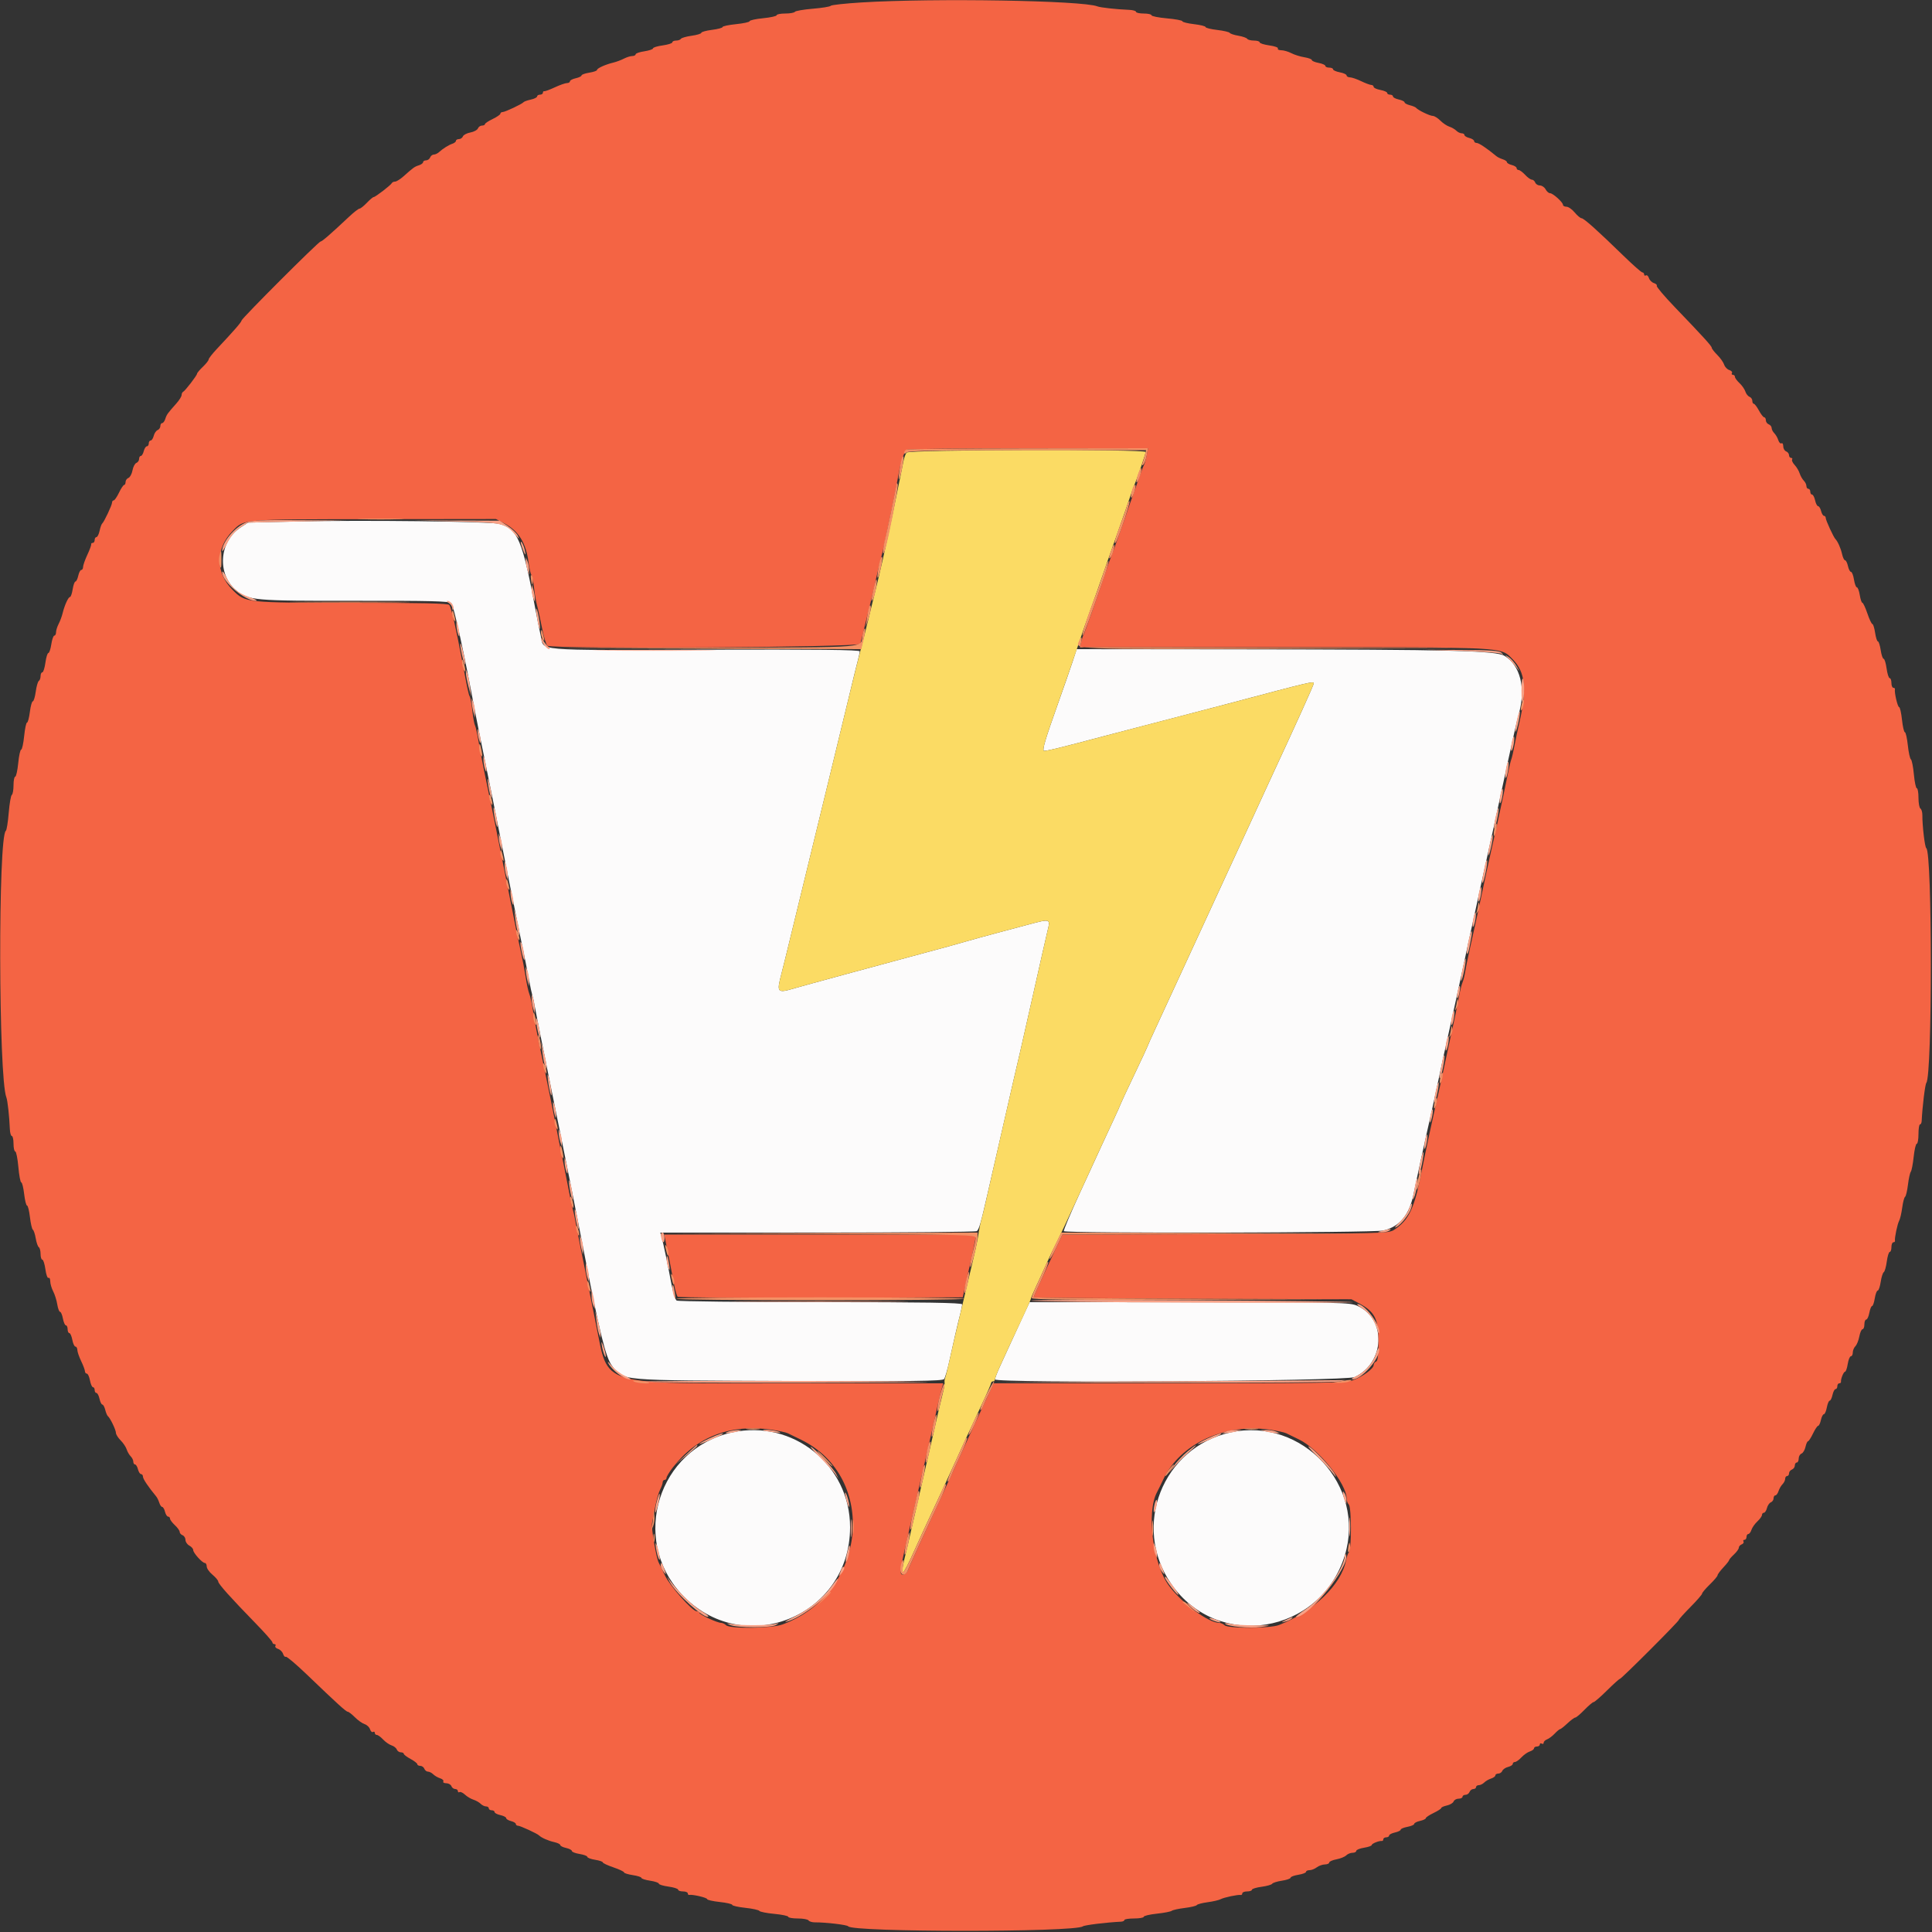 <svg id="svg" version="1.1" xmlns="http://www.w3.org/2000/svg" xmlns:xlink="http://www.w3.org/1999/xlink" width="60" height="60" viewBox="0, 0, 400,400"><rect x="0" y="0" width="400" height="400" fill="#333333" stroke="none"/><g id="svgg"><path id="path0" d="M61.569 107.963 L 51.339 108.200 49.719 109.273 C 45.364 112.158,44.919 118.873,48.864 122.193 C 51.391 124.319,52.532 124.420,73.564 124.388 C 88.978 124.364,93.034 124.464,93.445 124.879 C 93.947 125.385,96.136 135.404,98.366 147.400 C 98.571 148.500,99.586 153.540,100.622 158.600 C 101.658 163.660,102.728 168.970,103.000 170.400 C 103.482 172.936,107.277 191.812,107.786 194.200 C 108.468 197.408,109.233 201.209,109.583 203.139 C 109.796 204.315,110.077 205.612,110.207 206.021 C 110.336 206.430,110.594 207.627,110.780 208.682 C 110.966 209.737,112.234 216.090,113.599 222.800 C 114.964 229.510,116.171 235.450,116.280 236.000 C 116.389 236.550,116.845 238.800,117.292 241.000 C 117.739 243.200,118.334 246.170,118.615 247.600 C 118.895 249.030,119.429 251.730,119.801 253.600 C 120.173 255.470,120.617 257.720,120.787 258.600 C 124.107 275.765,125.393 281.021,126.696 282.748 C 129.098 285.929,127.436 285.785,163.235 285.920 C 188.989 286.017,195.144 285.940,195.462 285.520 C 195.678 285.234,196.167 283.560,196.548 281.800 C 197.348 278.106,198.290 274.034,198.827 271.954 C 199.032 271.158,199.200 270.303,199.200 270.054 C 199.200 269.720,191.471 269.598,169.900 269.594 C 153.785 269.591,140.372 269.443,140.094 269.267 C 139.816 269.090,139.323 267.518,138.999 265.773 C 138.266 261.830,137.313 257.291,136.968 256.100 L 136.707 255.200 169.253 255.194 C 187.154 255.191,201.993 255.056,202.230 254.894 C 202.685 254.582,203.090 253.191,204.408 247.400 C 204.858 245.420,205.495 242.630,205.824 241.200 C 206.152 239.770,206.586 237.880,206.787 237.000 C 207.194 235.230,208.719 228.559,209.989 223.000 C 210.442 221.020,210.987 218.680,211.201 217.800 C 211.416 216.920,212.678 211.340,214.006 205.400 C 215.334 199.460,216.630 193.748,216.884 192.707 C 217.499 190.196,217.491 190.193,212.944 191.414 C 210.775 191.997,207.650 192.830,206.000 193.266 C 204.350 193.701,201.740 194.420,200.200 194.862 C 198.660 195.304,197.040 195.763,196.600 195.881 C 183.423 199.424,166.107 204.133,164.565 204.593 C 160.902 205.686,160.760 205.533,161.783 201.626 C 162.104 200.402,162.907 197.150,163.569 194.400 C 164.771 189.405,166.831 180.946,171.803 160.600 C 173.254 154.660,175.065 147.190,175.826 144.000 C 176.588 140.810,177.388 137.549,177.605 136.754 C 177.822 135.958,178.000 135.106,178.000 134.861 C 178.000 134.535,169.291 134.440,145.816 134.507 C 109.699 134.611,112.696 134.872,111.940 131.556 C 111.719 130.590,111.287 128.450,110.979 126.800 C 108.156 111.693,107.213 109.444,103.279 108.443 C 101.381 107.960,74.865 107.655,61.569 107.963 M222.098 136.900 C 221.647 138.275,220.253 142.280,218.999 145.800 C 216.470 152.902,215.798 155.131,216.096 155.429 C 216.274 155.608,219.665 154.786,228.600 152.400 C 231.301 151.679,234.182 150.926,246.200 147.804 C 249.280 147.003,253.060 146.013,254.600 145.603 C 271.278 141.164,272.000 140.993,272.000 141.489 C 272.000 141.808,268.253 150.086,262.762 161.900 C 261.470 164.679,259.732 168.462,258.488 171.200 C 258.039 172.190,256.916 174.620,255.994 176.600 C 255.071 178.580,251.295 186.770,247.603 194.800 C 243.910 202.830,240.149 210.986,239.244 212.924 C 238.340 214.862,237.600 216.510,237.600 216.586 C 237.600 216.662,236.340 219.368,234.800 222.600 C 233.260 225.832,232.000 228.538,232.000 228.614 C 232.000 228.690,231.301 230.248,230.446 232.076 C 229.591 233.904,228.522 236.210,228.071 237.200 C 227.620 238.190,225.636 242.509,223.662 246.798 C 221.689 251.087,220.158 254.732,220.261 254.898 C 220.556 255.376,284.300 255.250,286.392 254.768 C 289.809 253.980,291.859 251.452,292.714 246.970 C 293.054 245.189,295.465 234.170,296.384 230.200 C 296.588 229.320,297.135 226.800,297.600 224.600 C 298.722 219.290,299.028 217.883,299.726 214.800 C 300.051 213.370,300.507 211.300,300.742 210.200 C 300.976 209.100,301.431 207.030,301.753 205.600 C 302.074 204.170,302.642 201.560,303.014 199.800 C 303.654 196.769,303.881 195.722,305.354 189.000 C 305.692 187.460,306.261 184.850,306.619 183.200 C 307.375 179.717,308.266 175.683,308.782 173.400 C 308.982 172.520,309.434 170.450,309.788 168.800 C 310.143 167.150,310.706 164.540,311.041 163.000 C 311.375 161.460,311.921 158.940,312.254 157.400 C 313.405 152.077,314.022 149.393,314.509 147.600 C 315.917 142.409,314.727 137.728,311.506 135.797 C 309.687 134.706,300.729 134.480,257.559 134.436 L 222.918 134.400 222.098 136.900 M211.632 272.900 C 210.789 274.715,209.628 277.235,209.050 278.500 C 208.473 279.765,207.550 281.778,207.000 282.974 C 206.450 284.170,206.000 285.348,206.000 285.592 C 206.000 286.428,278.654 285.959,280.456 285.111 C 286.748 282.151,287.110 273.119,281.046 270.365 C 279.481 269.655,277.763 269.617,246.281 269.609 L 213.163 269.600 211.632 272.900 M151.567 296.572 C 136.316 299.918,130.468 318.555,141.075 330.011 C 153.695 343.643,176.000 334.813,176.000 316.185 C 176.000 303.329,164.145 293.812,151.567 296.572 M254.767 296.572 C 240.684 299.662,234.271 315.985,242.463 327.891 C 252.066 341.848,273.368 338.392,278.415 322.058 C 282.880 307.604,269.620 293.313,254.767 296.572 " stroke="none" fill="#fcfbfb" fill-rule="evenodd"></path><path id="path1" d="M187.695 93.700 C 187.474 93.975,187.172 94.830,187.025 95.600 C 186.878 96.370,186.588 97.810,186.382 98.800 C 186.176 99.790,185.456 103.300,184.781 106.600 C 183.690 111.934,181.841 120.058,180.820 124.000 C 180.620 124.770,180.157 126.660,179.791 128.200 C 179.424 129.740,178.695 132.620,178.171 134.600 C 177.646 136.580,176.593 140.810,175.829 144.000 C 175.066 147.190,173.254 154.660,171.803 160.600 C 166.831 180.946,164.771 189.405,163.569 194.400 C 162.907 197.150,162.104 200.402,161.783 201.626 C 160.760 205.533,160.902 205.686,164.565 204.593 C 166.107 204.133,183.423 199.424,196.600 195.881 C 197.040 195.763,198.660 195.304,200.200 194.862 C 201.740 194.420,204.350 193.701,206.000 193.266 C 207.650 192.830,210.775 191.997,212.944 191.414 C 217.491 190.193,217.499 190.196,216.884 192.707 C 216.630 193.748,215.334 199.460,214.006 205.400 C 212.678 211.340,211.416 216.920,211.201 217.800 C 210.987 218.680,210.442 221.020,209.989 223.000 C 208.055 231.466,207.132 235.499,206.783 237.000 C 206.112 239.889,204.779 245.747,204.142 248.600 C 203.799 250.140,203.360 251.940,203.167 252.600 C 202.974 253.260,202.715 254.520,202.592 255.400 C 202.353 257.097,202.086 258.289,199.816 267.800 C 197.674 276.772,197.311 278.323,196.592 281.600 C 196.230 283.250,195.830 284.870,195.703 285.200 C 195.577 285.530,195.514 285.973,195.565 286.185 C 195.615 286.396,195.476 287.296,195.256 288.185 C 194.699 290.432,194.146 292.806,193.200 297.000 C 192.754 298.980,192.215 301.320,192.004 302.200 C 191.793 303.080,191.340 305.060,190.997 306.600 C 190.654 308.140,190.117 310.480,189.804 311.800 C 189.490 313.120,188.932 315.550,188.562 317.200 C 188.193 318.850,187.645 321.183,187.345 322.384 C 186.182 327.045,186.810 326.606,189.324 321.000 C 190.311 318.800,191.923 315.290,192.906 313.200 C 193.890 311.110,195.147 308.410,195.701 307.200 C 196.255 305.990,197.245 303.830,197.901 302.400 C 198.557 300.970,199.501 298.900,199.998 297.800 C 200.495 296.700,201.869 293.753,203.051 291.250 C 204.233 288.748,205.200 286.543,205.200 286.350 C 205.200 286.158,205.380 286.000,205.600 286.000 C 205.820 286.000,206.000 285.808,206.000 285.574 C 206.000 285.340,206.471 284.125,207.046 282.874 C 207.621 281.623,208.543 279.610,209.096 278.400 C 209.648 277.190,210.826 274.670,211.712 272.800 C 212.599 270.930,213.370 269.184,213.424 268.919 C 213.479 268.655,213.974 267.485,214.524 266.319 C 215.074 265.154,216.003 263.120,216.587 261.800 C 217.172 260.480,218.175 258.369,218.817 257.110 C 219.459 255.850,221.408 251.710,223.148 247.910 C 226.878 239.767,228.349 236.577,230.449 232.076 C 231.302 230.248,232.000 228.690,232.000 228.614 C 232.000 228.538,233.260 225.832,234.800 222.600 C 236.340 219.368,237.600 216.662,237.600 216.586 C 237.600 216.510,238.340 214.862,239.244 212.924 C 240.149 210.986,243.910 202.830,247.603 194.800 C 251.295 186.770,255.071 178.580,255.994 176.600 C 256.916 174.620,258.039 172.190,258.488 171.200 C 259.732 168.462,261.470 164.679,262.762 161.900 C 268.253 150.086,272.000 141.808,272.000 141.489 C 272.000 140.993,271.362 141.144,254.600 145.603 C 251.886 146.325,248.754 147.142,237.000 150.196 C 233.920 150.997,230.140 151.988,228.600 152.400 C 219.703 154.777,216.274 155.608,216.096 155.429 C 215.798 155.131,216.468 152.908,218.996 145.800 C 220.248 142.280,222.054 137.060,223.010 134.200 C 223.965 131.340,225.306 127.470,225.990 125.600 C 226.674 123.730,227.661 120.940,228.184 119.400 C 228.707 117.860,229.969 114.260,230.989 111.400 C 232.009 108.540,233.206 105.120,233.650 103.800 C 234.094 102.480,234.607 101.040,234.791 100.600 C 235.488 98.930,237.200 93.938,237.200 93.577 C 237.200 92.957,188.195 93.079,187.695 93.700 " stroke="none" fill="#fbdb64" fill-rule="evenodd"></path><path id="path2" d="M178.400 0.503 C 174.990 0.712,172.110 1.025,172.000 1.199 C 171.890 1.372,170.222 1.645,168.294 1.805 C 166.366 1.965,164.690 2.254,164.570 2.448 C 164.451 2.642,163.553 2.800,162.576 2.800 C 161.599 2.800,160.800 2.957,160.800 3.148 C 160.800 3.340,159.540 3.621,158.000 3.773 C 156.460 3.924,155.200 4.199,155.200 4.384 C 155.200 4.568,153.940 4.845,152.400 5.000 C 150.860 5.155,149.600 5.422,149.600 5.595 C 149.600 5.767,148.610 6.032,147.400 6.183 C 146.190 6.334,145.200 6.608,145.200 6.791 C 145.200 6.975,144.300 7.249,143.200 7.400 C 142.101 7.551,141.100 7.838,140.977 8.037 C 140.854 8.237,140.403 8.400,139.976 8.400 C 139.549 8.400,139.200 8.563,139.200 8.762 C 139.200 8.962,138.300 9.249,137.200 9.400 C 136.100 9.551,135.200 9.827,135.200 10.013 C 135.200 10.199,134.390 10.472,133.400 10.621 C 132.410 10.769,131.600 11.050,131.600 11.245 C 131.600 11.440,131.285 11.601,130.900 11.602 C 130.515 11.604,129.738 11.846,129.173 12.141 C 128.609 12.435,127.619 12.804,126.973 12.961 C 125.317 13.362,123.600 14.142,123.600 14.493 C 123.600 14.657,122.880 14.906,122.000 15.046 C 121.120 15.187,120.400 15.445,120.400 15.619 C 120.400 15.794,119.860 16.055,119.200 16.200 C 118.540 16.345,118.000 16.629,118.000 16.832 C 118.000 17.034,117.720 17.200,117.378 17.200 C 117.036 17.200,115.911 17.595,114.878 18.079 C 113.845 18.562,112.865 18.922,112.700 18.879 C 112.535 18.835,112.400 18.980,112.400 19.200 C 112.400 19.420,112.130 19.600,111.800 19.600 C 111.470 19.600,111.200 19.766,111.200 19.968 C 111.200 20.171,110.615 20.463,109.900 20.618 C 109.185 20.774,108.510 21.013,108.400 21.151 C 108.090 21.538,104.568 23.200,104.056 23.200 C 103.805 23.200,103.600 23.351,103.600 23.536 C 103.600 23.720,102.882 24.215,102.005 24.636 C 101.127 25.056,100.407 25.535,100.405 25.700 C 100.402 25.865,100.124 26.000,99.787 26.000 C 99.451 26.000,99.073 26.265,98.949 26.589 C 98.824 26.913,98.123 27.291,97.389 27.428 C 96.656 27.566,95.959 27.931,95.840 28.239 C 95.722 28.548,95.349 28.800,95.013 28.800 C 94.676 28.800,94.400 28.959,94.400 29.153 C 94.400 29.348,94.085 29.612,93.700 29.742 C 92.899 30.011,91.685 30.770,90.888 31.500 C 90.588 31.775,90.105 32.000,89.814 32.000 C 89.523 32.000,89.182 32.270,89.055 32.600 C 88.929 32.930,88.549 33.200,88.213 33.200 C 87.876 33.200,87.600 33.368,87.600 33.573 C 87.600 33.778,87.209 34.070,86.731 34.222 C 85.828 34.508,85.600 34.672,83.549 36.500 C 82.871 37.105,82.079 37.600,81.791 37.600 C 81.503 37.600,81.207 37.735,81.133 37.900 C 80.952 38.309,77.716 40.800,77.367 40.800 C 77.213 40.800,76.571 41.340,75.940 42.000 C 75.309 42.660,74.625 43.200,74.420 43.200 C 74.215 43.200,73.234 43.965,72.240 44.900 C 68.482 48.435,66.683 50.000,66.376 50.000 C 65.962 50.000,50.000 65.962,50.000 66.376 C 50.000 66.683,48.435 68.482,44.900 72.240 C 43.965 73.234,43.200 74.215,43.200 74.420 C 43.200 74.625,42.660 75.309,42.000 75.940 C 41.340 76.571,40.800 77.213,40.800 77.367 C 40.800 77.716,38.309 80.952,37.900 81.133 C 37.735 81.207,37.600 81.503,37.600 81.791 C 37.600 82.079,37.105 82.871,36.500 83.549 C 34.672 85.600,34.508 85.828,34.222 86.731 C 34.070 87.209,33.778 87.600,33.573 87.600 C 33.368 87.600,33.200 87.876,33.200 88.213 C 33.200 88.549,32.946 88.922,32.636 89.041 C 32.326 89.161,31.963 89.695,31.828 90.229 C 31.694 90.763,31.408 91.200,31.192 91.200 C 30.977 91.200,30.800 91.470,30.800 91.800 C 30.800 92.130,30.623 92.400,30.408 92.400 C 30.192 92.400,29.902 92.850,29.764 93.400 C 29.626 93.950,29.353 94.400,29.157 94.400 C 28.960 94.400,28.800 94.676,28.800 95.013 C 28.800 95.349,28.548 95.722,28.239 95.840 C 27.931 95.959,27.566 96.656,27.428 97.389 C 27.291 98.123,26.913 98.824,26.589 98.949 C 26.265 99.073,26.000 99.451,26.000 99.787 C 26.000 100.124,25.865 100.402,25.700 100.405 C 25.535 100.407,25.056 101.127,24.636 102.005 C 24.215 102.882,23.720 103.600,23.536 103.600 C 23.351 103.600,23.200 103.805,23.200 104.056 C 23.200 104.568,21.538 108.090,21.151 108.400 C 21.013 108.510,20.774 109.185,20.618 109.900 C 20.463 110.615,20.171 111.200,19.968 111.200 C 19.766 111.200,19.600 111.470,19.600 111.800 C 19.600 112.130,19.420 112.400,19.200 112.400 C 18.980 112.400,18.835 112.535,18.879 112.700 C 18.922 112.865,18.562 113.845,18.079 114.878 C 17.595 115.911,17.200 117.036,17.200 117.378 C 17.200 117.720,17.034 118.000,16.832 118.000 C 16.629 118.000,16.345 118.540,16.200 119.200 C 16.055 119.860,15.794 120.400,15.619 120.400 C 15.445 120.400,15.187 121.120,15.046 122.000 C 14.906 122.880,14.657 123.600,14.493 123.600 C 14.142 123.600,13.362 125.317,12.961 126.973 C 12.804 127.619,12.435 128.609,12.141 129.173 C 11.846 129.738,11.604 130.515,11.602 130.900 C 11.601 131.285,11.440 131.600,11.245 131.600 C 11.050 131.600,10.769 132.410,10.621 133.400 C 10.472 134.390,10.199 135.200,10.013 135.200 C 9.827 135.200,9.551 136.100,9.400 137.200 C 9.249 138.300,8.962 139.200,8.762 139.200 C 8.563 139.200,8.400 139.549,8.400 139.976 C 8.400 140.403,8.237 140.854,8.037 140.977 C 7.838 141.100,7.551 142.101,7.400 143.200 C 7.249 144.300,6.975 145.200,6.791 145.200 C 6.608 145.200,6.334 146.190,6.183 147.400 C 6.032 148.610,5.767 149.600,5.595 149.600 C 5.422 149.600,5.155 150.860,5.000 152.400 C 4.845 153.940,4.568 155.200,4.384 155.200 C 4.199 155.200,3.924 156.460,3.773 158.000 C 3.621 159.540,3.340 160.800,3.148 160.800 C 2.957 160.800,2.800 161.599,2.800 162.576 C 2.800 163.553,2.642 164.451,2.448 164.570 C 2.254 164.690,1.965 166.366,1.805 168.294 C 1.645 170.222,1.380 171.890,1.215 172.000 C -0.410 173.088,-0.317 223.078,1.318 227.200 C 1.569 227.833,1.938 231.179,2.035 233.700 C 2.066 234.525,2.252 235.200,2.446 235.200 C 2.641 235.200,2.800 235.920,2.800 236.800 C 2.800 237.680,2.961 238.400,3.158 238.400 C 3.355 238.400,3.644 239.840,3.800 241.600 C 3.956 243.360,4.227 244.800,4.402 244.800 C 4.578 244.800,4.847 245.880,5.000 247.200 C 5.153 248.520,5.423 249.600,5.600 249.600 C 5.777 249.600,6.047 250.680,6.200 252.001 C 6.353 253.321,6.625 254.492,6.805 254.603 C 6.984 254.714,7.252 255.522,7.400 256.400 C 7.548 257.278,7.834 258.097,8.035 258.222 C 8.236 258.346,8.400 258.977,8.400 259.624 C 8.400 260.271,8.563 260.800,8.762 260.800 C 8.962 260.800,9.249 261.700,9.400 262.800 C 9.551 263.901,9.838 264.700,10.038 264.577 C 10.237 264.454,10.401 264.768,10.402 265.276 C 10.404 265.784,10.676 266.719,11.006 267.353 C 11.337 267.987,11.719 269.202,11.855 270.053 C 11.991 270.904,12.251 271.600,12.433 271.600 C 12.615 271.600,12.882 272.230,13.026 273.000 C 13.171 273.770,13.449 274.400,13.645 274.400 C 13.840 274.400,14.000 274.760,14.000 275.200 C 14.000 275.640,14.160 276.000,14.355 276.000 C 14.551 276.000,14.829 276.630,14.974 277.400 C 15.118 278.170,15.408 278.800,15.618 278.800 C 15.828 278.800,16.006 279.115,16.014 279.500 C 16.021 279.885,16.375 280.920,16.800 281.800 C 17.225 282.680,17.579 283.625,17.586 283.900 C 17.594 284.175,17.772 284.400,17.982 284.400 C 18.192 284.400,18.482 285.030,18.626 285.800 C 18.771 286.570,19.049 287.200,19.245 287.200 C 19.440 287.200,19.600 287.470,19.600 287.800 C 19.600 288.130,19.766 288.400,19.968 288.400 C 20.171 288.400,20.455 288.940,20.600 289.600 C 20.745 290.260,21.010 290.800,21.188 290.800 C 21.367 290.800,21.637 291.293,21.788 291.896 C 21.940 292.499,22.184 293.084,22.332 293.196 C 22.798 293.552,24.000 296.040,24.000 296.651 C 24.000 296.973,24.436 297.672,24.969 298.205 C 25.502 298.738,26.066 299.577,26.222 300.068 C 26.378 300.560,26.752 301.209,27.053 301.510 C 27.354 301.811,27.600 302.314,27.600 302.629 C 27.600 302.943,27.760 303.200,27.957 303.200 C 28.153 303.200,28.426 303.650,28.564 304.200 C 28.702 304.750,28.992 305.200,29.208 305.200 C 29.423 305.200,29.600 305.445,29.600 305.745 C 29.600 306.200,30.704 307.842,32.346 309.831 C 32.542 310.068,32.826 310.653,32.978 311.131 C 33.130 311.609,33.402 312.000,33.584 312.000 C 33.765 312.000,34.026 312.450,34.164 313.000 C 34.302 313.550,34.592 314.000,34.808 314.000 C 35.023 314.000,35.200 314.189,35.200 314.419 C 35.200 314.650,35.650 315.255,36.200 315.765 C 36.750 316.275,37.200 316.902,37.200 317.158 C 37.200 317.415,37.470 317.729,37.800 317.855 C 38.130 317.982,38.400 318.420,38.400 318.829 C 38.400 319.237,38.760 319.765,39.200 320.000 C 39.640 320.235,40.000 320.649,40.000 320.918 C 40.000 321.513,41.880 323.600,42.416 323.600 C 42.627 323.600,42.800 323.923,42.800 324.319 C 42.800 324.714,43.332 325.479,43.983 326.019 C 44.634 326.558,45.174 327.199,45.183 327.443 C 45.202 327.938,47.685 330.714,52.900 336.070 C 54.825 338.047,56.400 339.830,56.400 340.032 C 56.400 340.235,56.591 340.400,56.824 340.400 C 57.057 340.400,57.144 340.567,57.018 340.771 C 56.892 340.975,57.142 341.255,57.574 341.392 C 58.006 341.529,58.471 341.994,58.608 342.426 C 58.745 342.858,59.001 343.123,59.176 343.015 C 59.351 342.907,61.318 344.569,63.547 346.709 C 69.851 352.761,71.655 354.400,72.010 354.400 C 72.191 354.400,72.854 354.916,73.485 355.546 C 74.115 356.177,75.020 356.816,75.495 356.967 C 75.970 357.118,76.471 357.594,76.608 358.026 C 76.745 358.458,77.025 358.708,77.229 358.582 C 77.433 358.456,77.600 358.543,77.600 358.776 C 77.600 359.009,77.789 359.200,78.019 359.200 C 78.250 359.200,78.835 359.625,79.319 360.144 C 79.804 360.664,80.588 361.211,81.063 361.360 C 81.538 361.509,82.027 361.894,82.150 362.215 C 82.274 362.537,82.651 362.800,82.987 362.800 C 83.324 362.800,83.600 362.939,83.600 363.109 C 83.600 363.279,84.230 363.757,85.000 364.172 C 85.770 364.587,86.400 365.078,86.400 365.263 C 86.400 365.448,86.676 365.600,87.013 365.600 C 87.349 365.600,87.729 365.870,87.855 366.200 C 87.982 366.530,88.323 366.800,88.614 366.800 C 88.905 366.800,89.389 367.046,89.690 367.347 C 89.991 367.648,90.637 368.021,91.124 368.176 C 91.612 368.331,91.908 368.625,91.782 368.829 C 91.656 369.033,91.929 369.200,92.389 369.200 C 92.849 369.200,93.329 369.470,93.455 369.800 C 93.582 370.130,93.936 370.400,94.243 370.400 C 94.549 370.400,94.800 370.591,94.800 370.824 C 94.800 371.057,94.953 371.153,95.139 371.037 C 95.326 370.922,95.835 371.159,96.270 371.565 C 96.705 371.970,97.489 372.438,98.012 372.604 C 98.535 372.770,99.209 373.152,99.510 373.453 C 99.811 373.754,100.314 374.000,100.629 374.000 C 100.943 374.000,101.200 374.180,101.200 374.400 C 101.200 374.620,101.470 374.800,101.800 374.800 C 102.130 374.800,102.400 374.966,102.400 375.168 C 102.400 375.371,102.940 375.655,103.600 375.800 C 104.260 375.945,104.800 376.226,104.800 376.424 C 104.800 376.622,105.250 376.898,105.800 377.036 C 106.350 377.174,106.800 377.447,106.800 377.643 C 106.800 377.840,107.005 378.000,107.256 378.000 C 107.708 378.000,111.216 379.615,111.600 380.000 C 112.078 380.478,113.524 381.120,114.713 381.381 C 115.421 381.536,116.000 381.815,116.000 382.000 C 116.000 382.185,116.540 382.455,117.200 382.600 C 117.860 382.745,118.400 383.027,118.400 383.227 C 118.400 383.427,119.120 383.706,120.000 383.846 C 120.880 383.987,121.600 384.257,121.600 384.446 C 121.600 384.636,122.320 384.906,123.200 385.046 C 124.080 385.187,124.800 385.430,124.800 385.586 C 124.800 385.742,125.790 386.207,127.000 386.618 C 128.210 387.029,129.200 387.497,129.200 387.658 C 129.200 387.819,130.010 388.072,131.000 388.221 C 131.990 388.369,132.800 388.630,132.800 388.800 C 132.800 388.970,133.610 389.231,134.600 389.379 C 135.590 389.528,136.400 389.801,136.400 389.987 C 136.400 390.173,137.300 390.449,138.400 390.600 C 139.500 390.751,140.400 391.038,140.400 391.238 C 140.400 391.437,140.850 391.600,141.400 391.600 C 141.950 391.600,142.400 391.780,142.400 392.000 C 142.400 392.220,142.535 392.366,142.700 392.325 C 143.328 392.168,146.400 392.885,146.400 393.189 C 146.400 393.364,147.570 393.632,149.000 393.785 C 150.430 393.938,151.600 394.208,151.600 394.385 C 151.600 394.562,152.815 394.836,154.300 394.995 C 155.785 395.154,157.098 395.440,157.217 395.631 C 157.337 395.822,158.732 396.100,160.317 396.247 C 161.903 396.394,163.200 396.669,163.200 396.857 C 163.200 397.046,164.089 397.200,165.176 397.200 C 166.263 397.200,167.265 397.382,167.403 397.604 C 167.540 397.827,168.136 398.006,168.726 398.003 C 170.998 397.991,175.409 398.514,175.605 398.819 C 176.403 400.065,222.594 400.076,224.188 398.830 C 224.525 398.566,229.092 398.008,232.100 397.862 C 232.485 397.844,232.800 397.687,232.800 397.514 C 232.800 397.341,233.700 397.200,234.800 397.200 C 235.900 397.200,236.800 397.041,236.800 396.847 C 236.800 396.652,238.015 396.365,239.500 396.207 C 240.985 396.050,242.380 395.781,242.600 395.610 C 242.820 395.439,244.032 395.174,245.294 395.021 C 246.555 394.869,247.676 394.600,247.785 394.425 C 247.893 394.249,248.902 393.983,250.026 393.834 C 251.150 393.685,252.369 393.401,252.735 393.203 C 253.424 392.831,256.373 392.214,256.900 392.333 C 257.065 392.370,257.200 392.220,257.200 392.000 C 257.200 391.780,257.650 391.600,258.200 391.600 C 258.750 391.600,259.200 391.443,259.200 391.252 C 259.200 391.060,260.093 390.785,261.184 390.640 C 262.275 390.495,263.269 390.212,263.393 390.012 C 263.517 389.811,264.424 389.525,265.409 389.378 C 266.394 389.230,267.200 388.952,267.200 388.759 C 267.200 388.567,267.920 388.294,268.800 388.154 C 269.680 388.013,270.400 387.741,270.400 387.549 C 270.400 387.357,270.726 387.200,271.124 387.200 C 271.521 387.200,272.196 386.936,272.624 386.613 C 273.051 386.290,273.805 386.020,274.300 386.013 C 274.795 386.006,275.200 385.828,275.200 385.618 C 275.200 385.408,275.870 385.110,276.690 384.957 C 277.509 384.803,278.422 384.435,278.719 384.139 C 279.015 383.842,279.604 383.600,280.029 383.600 C 280.453 383.600,280.800 383.422,280.800 383.205 C 280.800 382.987,281.520 382.694,282.400 382.554 C 283.280 382.413,284.000 382.162,284.000 381.996 C 284.000 381.692,285.541 381.076,286.100 381.157 C 286.265 381.181,286.400 381.020,286.400 380.800 C 286.400 380.580,286.670 380.400,287.000 380.400 C 287.330 380.400,287.600 380.234,287.600 380.032 C 287.600 379.829,288.140 379.545,288.800 379.400 C 289.460 379.255,290.000 378.991,290.000 378.813 C 290.000 378.635,290.630 378.371,291.400 378.226 C 292.170 378.082,292.800 377.806,292.800 377.614 C 292.800 377.421,293.340 377.145,294.000 377.000 C 294.660 376.855,295.200 376.600,295.200 376.433 C 295.200 376.265,295.918 375.785,296.795 375.364 C 297.673 374.944,298.393 374.479,298.395 374.332 C 298.398 374.184,298.925 373.948,299.567 373.807 C 300.208 373.666,300.833 373.292,300.954 372.976 C 301.076 372.659,301.541 372.400,301.987 372.400 C 302.434 372.400,302.800 372.220,302.800 372.000 C 302.800 371.780,303.076 371.600,303.413 371.600 C 303.749 371.600,304.129 371.330,304.255 371.000 C 304.382 370.670,304.736 370.400,305.043 370.400 C 305.349 370.400,305.600 370.220,305.600 370.000 C 305.600 369.780,305.857 369.600,306.171 369.600 C 306.486 369.600,306.989 369.354,307.290 369.053 C 307.591 368.752,308.234 368.380,308.719 368.226 C 309.203 368.072,309.600 367.778,309.600 367.573 C 309.600 367.368,309.876 367.200,310.213 367.200 C 310.549 367.200,310.922 366.946,311.041 366.636 C 311.161 366.326,311.695 365.963,312.229 365.828 C 312.763 365.694,313.200 365.408,313.200 365.192 C 313.200 364.977,313.404 364.800,313.654 364.800 C 313.904 364.800,314.506 364.371,314.992 363.847 C 315.478 363.323,316.263 362.770,316.738 362.620 C 317.212 362.469,317.600 362.178,317.600 361.973 C 317.600 361.768,317.870 361.600,318.200 361.600 C 318.530 361.600,318.800 361.409,318.800 361.176 C 318.800 360.943,318.980 360.864,319.200 361.000 C 319.420 361.136,319.600 361.051,319.600 360.811 C 319.600 360.571,319.915 360.259,320.300 360.117 C 320.685 359.976,321.396 359.441,321.881 358.930 C 322.365 358.418,322.870 358.000,323.003 358.000 C 323.135 358.000,323.819 357.461,324.522 356.802 C 325.225 356.143,325.956 355.603,326.147 355.602 C 326.338 355.601,327.192 354.880,328.046 354.000 C 328.900 353.120,329.753 352.400,329.940 352.400 C 330.128 352.400,331.371 351.320,332.704 350.000 C 334.036 348.680,335.236 347.600,335.370 347.600 C 335.688 347.600,347.600 335.688,347.600 335.370 C 347.600 335.236,348.680 334.036,350.000 332.704 C 351.320 331.371,352.400 330.128,352.400 329.940 C 352.400 329.753,353.120 328.900,354.000 328.046 C 354.880 327.192,355.601 326.338,355.602 326.147 C 355.603 325.956,356.143 325.225,356.802 324.522 C 357.461 323.819,358.000 323.135,358.000 323.003 C 358.000 322.870,358.450 322.345,359.000 321.835 C 359.550 321.325,360.000 320.698,360.000 320.442 C 360.000 320.185,360.269 319.872,360.598 319.746 C 360.926 319.619,361.096 319.355,360.974 319.158 C 360.852 318.961,360.943 318.800,361.176 318.800 C 361.409 318.800,361.600 318.530,361.600 318.200 C 361.600 317.870,361.768 317.600,361.973 317.600 C 362.178 317.600,362.469 317.212,362.620 316.738 C 362.770 316.263,363.323 315.478,363.847 314.992 C 364.371 314.506,364.800 313.904,364.800 313.654 C 364.800 313.404,364.977 313.200,365.192 313.200 C 365.408 313.200,365.694 312.763,365.828 312.229 C 365.963 311.695,366.326 311.161,366.636 311.041 C 366.946 310.922,367.200 310.549,367.200 310.213 C 367.200 309.876,367.368 309.600,367.573 309.600 C 367.778 309.600,368.072 309.203,368.226 308.719 C 368.380 308.234,368.752 307.591,369.053 307.290 C 369.354 306.989,369.600 306.486,369.600 306.171 C 369.600 305.857,369.780 305.600,370.000 305.600 C 370.220 305.600,370.400 305.349,370.400 305.043 C 370.400 304.736,370.670 304.382,371.000 304.255 C 371.330 304.129,371.600 303.749,371.600 303.413 C 371.600 303.076,371.780 302.800,372.000 302.800 C 372.220 302.800,372.400 302.434,372.400 301.987 C 372.400 301.541,372.659 301.076,372.976 300.954 C 373.292 300.833,373.666 300.208,373.807 299.567 C 373.948 298.925,374.184 298.398,374.332 298.395 C 374.479 298.393,374.944 297.673,375.364 296.795 C 375.785 295.918,376.265 295.200,376.433 295.200 C 376.600 295.200,376.855 294.660,377.000 294.000 C 377.145 293.340,377.421 292.800,377.614 292.800 C 377.806 292.800,378.082 292.170,378.226 291.400 C 378.371 290.630,378.635 290.000,378.813 290.000 C 378.991 290.000,379.255 289.460,379.400 288.800 C 379.545 288.140,379.829 287.600,380.032 287.600 C 380.234 287.600,380.400 287.330,380.400 287.000 C 380.400 286.670,380.580 286.400,380.800 286.400 C 381.020 286.400,381.181 286.265,381.157 286.100 C 381.076 285.541,381.692 284.000,381.996 284.000 C 382.162 284.000,382.413 283.280,382.554 282.400 C 382.694 281.520,382.987 280.800,383.205 280.800 C 383.422 280.800,383.600 280.453,383.600 280.029 C 383.600 279.604,383.842 279.015,384.139 278.719 C 384.435 278.422,384.803 277.509,384.957 276.690 C 385.110 275.870,385.408 275.200,385.618 275.200 C 385.828 275.200,386.000 274.750,386.000 274.200 C 386.000 273.650,386.172 273.200,386.382 273.200 C 386.592 273.200,386.882 272.570,387.026 271.800 C 387.171 271.030,387.426 270.400,387.593 270.400 C 387.761 270.400,388.013 269.680,388.154 268.800 C 388.294 267.920,388.567 267.200,388.759 267.200 C 388.952 267.200,389.230 266.394,389.378 265.409 C 389.525 264.424,389.811 263.517,390.012 263.393 C 390.212 263.269,390.495 262.275,390.640 261.184 C 390.785 260.093,391.060 259.200,391.252 259.200 C 391.443 259.200,391.600 258.750,391.600 258.200 C 391.600 257.650,391.780 257.200,392.000 257.200 C 392.220 257.200,392.370 257.065,392.333 256.900 C 392.214 256.373,392.831 253.424,393.203 252.735 C 393.401 252.369,393.685 251.150,393.834 250.026 C 393.983 248.902,394.249 247.893,394.425 247.785 C 394.600 247.676,394.869 246.555,395.021 245.294 C 395.174 244.032,395.439 242.820,395.610 242.600 C 395.781 242.380,396.050 240.985,396.207 239.500 C 396.365 238.015,396.652 236.800,396.847 236.800 C 397.041 236.800,397.200 235.900,397.200 234.800 C 397.200 233.700,397.341 232.800,397.514 232.800 C 397.687 232.800,397.844 232.485,397.862 232.100 C 398.008 229.092,398.566 224.525,398.830 224.188 C 400.076 222.594,400.065 176.403,398.819 175.605 C 398.514 175.409,397.991 170.998,398.003 168.726 C 398.006 168.136,397.827 167.540,397.604 167.403 C 397.382 167.265,397.200 166.263,397.200 165.176 C 397.200 164.089,397.046 163.200,396.857 163.200 C 396.669 163.200,396.394 161.903,396.247 160.317 C 396.100 158.732,395.822 157.337,395.631 157.217 C 395.440 157.098,395.154 155.785,394.995 154.300 C 394.836 152.815,394.562 151.600,394.385 151.600 C 394.208 151.600,393.938 150.430,393.785 149.000 C 393.632 147.570,393.364 146.400,393.189 146.400 C 392.885 146.400,392.168 143.328,392.325 142.700 C 392.366 142.535,392.220 142.400,392.000 142.400 C 391.780 142.400,391.600 141.950,391.600 141.400 C 391.600 140.850,391.437 140.400,391.238 140.400 C 391.038 140.400,390.751 139.500,390.600 138.400 C 390.449 137.300,390.173 136.400,389.987 136.400 C 389.801 136.400,389.528 135.590,389.379 134.600 C 389.231 133.610,388.970 132.800,388.800 132.800 C 388.630 132.800,388.369 131.990,388.221 131.000 C 388.072 130.010,387.819 129.200,387.658 129.200 C 387.497 129.200,387.029 128.210,386.618 127.000 C 386.207 125.790,385.742 124.800,385.586 124.800 C 385.430 124.800,385.187 124.080,385.046 123.200 C 384.906 122.320,384.636 121.600,384.446 121.600 C 384.257 121.600,383.987 120.880,383.846 120.000 C 383.706 119.120,383.427 118.400,383.227 118.400 C 383.027 118.400,382.745 117.860,382.600 117.200 C 382.455 116.540,382.185 116.000,382.000 116.000 C 381.815 116.000,381.536 115.421,381.381 114.713 C 381.120 113.524,380.478 112.078,380.000 111.600 C 379.615 111.216,378.000 107.708,378.000 107.256 C 378.000 107.005,377.840 106.800,377.643 106.800 C 377.447 106.800,377.174 106.350,377.036 105.800 C 376.898 105.250,376.622 104.800,376.424 104.800 C 376.226 104.800,375.945 104.260,375.800 103.600 C 375.655 102.940,375.371 102.400,375.168 102.400 C 374.966 102.400,374.800 102.130,374.800 101.800 C 374.800 101.470,374.620 101.200,374.400 101.200 C 374.180 101.200,374.000 100.943,374.000 100.629 C 374.000 100.314,373.754 99.811,373.453 99.510 C 373.152 99.209,372.770 98.535,372.604 98.012 C 372.438 97.489,371.970 96.705,371.565 96.270 C 371.159 95.835,370.922 95.326,371.037 95.139 C 371.153 94.953,371.057 94.800,370.824 94.800 C 370.591 94.800,370.400 94.549,370.400 94.243 C 370.400 93.936,370.130 93.582,369.800 93.455 C 369.470 93.329,369.200 92.849,369.200 92.389 C 369.200 91.929,369.033 91.656,368.829 91.782 C 368.625 91.908,368.331 91.612,368.176 91.124 C 368.021 90.637,367.648 89.991,367.347 89.690 C 367.046 89.389,366.800 88.905,366.800 88.614 C 366.800 88.323,366.530 87.982,366.200 87.855 C 365.870 87.729,365.600 87.349,365.600 87.013 C 365.600 86.676,365.448 86.400,365.263 86.400 C 365.078 86.400,364.587 85.770,364.172 85.000 C 363.757 84.230,363.279 83.600,363.109 83.600 C 362.939 83.600,362.800 83.324,362.800 82.987 C 362.800 82.651,362.537 82.274,362.215 82.150 C 361.894 82.027,361.509 81.538,361.360 81.063 C 361.211 80.588,360.664 79.804,360.144 79.319 C 359.625 78.835,359.200 78.250,359.200 78.019 C 359.200 77.789,359.009 77.600,358.776 77.600 C 358.543 77.600,358.456 77.433,358.582 77.229 C 358.708 77.025,358.458 76.745,358.026 76.608 C 357.594 76.471,357.118 75.970,356.967 75.495 C 356.816 75.020,356.177 74.115,355.546 73.485 C 354.916 72.854,354.400 72.191,354.400 72.010 C 354.400 71.655,352.761 69.851,346.709 63.547 C 344.569 61.318,342.907 59.351,343.015 59.176 C 343.123 59.001,342.858 58.745,342.426 58.608 C 341.994 58.471,341.529 58.006,341.392 57.574 C 341.255 57.142,340.975 56.892,340.771 57.018 C 340.567 57.144,340.400 57.057,340.400 56.824 C 340.400 56.591,340.235 56.400,340.032 56.400 C 339.830 56.400,338.047 54.825,336.070 52.900 C 330.714 47.685,327.938 45.202,327.443 45.183 C 327.199 45.174,326.558 44.634,326.019 43.983 C 325.479 43.332,324.714 42.800,324.319 42.800 C 323.923 42.800,323.600 42.627,323.600 42.416 C 323.600 41.880,321.513 40.000,320.918 40.000 C 320.649 40.000,320.235 39.640,320.000 39.200 C 319.765 38.760,319.237 38.400,318.829 38.400 C 318.420 38.400,317.982 38.130,317.855 37.800 C 317.729 37.470,317.415 37.200,317.158 37.200 C 316.902 37.200,316.275 36.750,315.765 36.200 C 315.255 35.650,314.650 35.200,314.419 35.200 C 314.189 35.200,314.000 35.023,314.000 34.808 C 314.000 34.592,313.550 34.302,313.000 34.164 C 312.450 34.026,312.000 33.765,312.000 33.584 C 312.000 33.402,311.609 33.130,311.131 32.978 C 310.653 32.826,310.068 32.542,309.831 32.346 C 307.842 30.704,306.200 29.600,305.745 29.600 C 305.445 29.600,305.200 29.423,305.200 29.208 C 305.200 28.992,304.750 28.702,304.200 28.564 C 303.650 28.426,303.200 28.153,303.200 27.957 C 303.200 27.760,302.943 27.600,302.629 27.600 C 302.314 27.600,301.811 27.354,301.510 27.053 C 301.209 26.752,300.560 26.378,300.068 26.222 C 299.577 26.066,298.738 25.502,298.205 24.969 C 297.672 24.436,296.973 24.000,296.651 24.000 C 296.040 24.000,293.552 22.798,293.196 22.332 C 293.084 22.184,292.499 21.940,291.896 21.788 C 291.293 21.637,290.800 21.367,290.800 21.188 C 290.800 21.010,290.260 20.745,289.600 20.600 C 288.940 20.455,288.400 20.171,288.400 19.968 C 288.400 19.766,288.130 19.600,287.800 19.600 C 287.470 19.600,287.200 19.440,287.200 19.245 C 287.200 19.049,286.570 18.771,285.800 18.626 C 285.030 18.482,284.400 18.192,284.400 17.982 C 284.400 17.772,284.175 17.594,283.900 17.586 C 283.625 17.579,282.680 17.225,281.800 16.800 C 280.920 16.375,279.885 16.021,279.500 16.014 C 279.115 16.006,278.800 15.828,278.800 15.618 C 278.800 15.408,278.170 15.118,277.400 14.974 C 276.630 14.829,276.000 14.551,276.000 14.355 C 276.000 14.160,275.640 14.000,275.200 14.000 C 274.760 14.000,274.400 13.840,274.400 13.645 C 274.400 13.449,273.770 13.171,273.000 13.026 C 272.230 12.882,271.600 12.615,271.600 12.433 C 271.600 12.251,270.904 11.991,270.053 11.855 C 269.202 11.719,267.987 11.337,267.353 11.006 C 266.719 10.676,265.784 10.404,265.276 10.402 C 264.768 10.401,264.454 10.237,264.577 10.038 C 264.700 9.838,263.901 9.551,262.800 9.400 C 261.700 9.249,260.800 8.962,260.800 8.762 C 260.800 8.563,260.271 8.400,259.624 8.400 C 258.977 8.400,258.346 8.236,258.222 8.035 C 258.097 7.834,257.278 7.548,256.400 7.400 C 255.522 7.252,254.714 6.984,254.603 6.805 C 254.492 6.625,253.321 6.353,252.001 6.200 C 250.680 6.047,249.600 5.777,249.600 5.600 C 249.600 5.423,248.520 5.153,247.200 5.000 C 245.880 4.847,244.800 4.578,244.800 4.402 C 244.800 4.227,243.360 3.956,241.600 3.800 C 239.840 3.644,238.400 3.355,238.400 3.158 C 238.400 2.961,237.680 2.800,236.800 2.800 C 235.920 2.800,235.200 2.641,235.200 2.446 C 235.200 2.252,234.525 2.066,233.700 2.035 C 231.179 1.938,227.833 1.569,227.200 1.318 C 224.122 0.097,193.392 -0.416,178.400 0.503 M237.417 94.249 C 237.268 95.046,236.992 95.991,236.805 96.349 C 236.617 96.707,236.072 98.170,235.593 99.600 C 235.114 101.030,234.578 102.560,234.403 103.000 C 234.228 103.440,233.812 104.610,233.479 105.600 C 232.556 108.342,230.359 114.499,229.982 115.400 C 229.798 115.840,229.198 117.550,228.649 119.200 C 227.070 123.944,224.590 130.967,224.339 131.402 C 224.213 131.621,223.992 132.295,223.848 132.900 L 223.585 134.000 265.817 134.000 C 312.537 134.000,310.622 133.897,313.228 136.545 C 315.785 139.144,316.168 142.713,314.606 149.400 C 314.246 150.940,313.770 153.190,313.548 154.400 C 313.326 155.610,313.035 156.870,312.902 157.200 C 312.768 157.530,312.445 158.880,312.184 160.200 C 311.760 162.345,311.003 165.916,309.980 170.600 C 309.788 171.480,309.340 173.460,308.984 175.000 C 308.628 176.540,308.081 179.015,307.768 180.500 C 306.289 187.526,305.250 192.323,304.192 197.000 C 303.843 198.540,303.463 200.430,303.347 201.200 C 303.231 201.970,302.982 202.960,302.794 203.400 C 302.605 203.840,302.252 205.280,302.009 206.600 C 301.558 209.047,300.969 211.854,299.786 217.200 C 299.421 218.850,298.977 220.920,298.800 221.800 C 298.623 222.680,298.170 224.750,297.792 226.400 C 296.626 231.499,294.987 239.131,294.400 242.200 C 292.885 250.110,291.712 252.634,288.618 254.635 C 287.481 255.370,286.133 255.404,253.691 255.513 L 219.945 255.626 218.026 259.713 C 215.360 265.392,214.000 268.393,214.000 268.599 C 214.000 268.695,228.805 268.824,246.900 268.887 L 279.800 269.000 281.477 269.896 C 284.632 271.583,285.400 273.118,285.400 277.736 C 285.400 280.578,285.256 281.781,284.900 281.900 C 284.625 281.992,284.400 282.313,284.400 282.613 C 284.400 283.378,282.072 285.069,280.022 285.792 C 278.530 286.319,273.453 286.400,242.015 286.400 L 205.730 286.400 204.094 289.900 C 203.195 291.825,201.883 294.660,201.179 296.200 C 200.475 297.740,199.316 300.260,198.603 301.800 C 197.890 303.340,196.905 305.500,196.415 306.600 C 195.925 307.700,194.931 309.860,194.207 311.400 C 193.483 312.940,192.441 315.190,191.892 316.400 C 191.342 317.610,190.311 319.860,189.602 321.400 C 188.892 322.940,188.155 324.605,187.965 325.100 C 187.775 325.595,187.326 326.000,186.966 326.000 C 186.132 326.000,186.189 325.624,188.595 315.200 C 188.976 313.550,189.432 311.570,189.608 310.800 C 190.668 306.168,191.284 303.501,191.825 301.200 C 192.162 299.770,192.693 297.430,193.006 296.000 C 193.905 291.892,194.746 288.278,195.031 287.300 L 195.293 286.400 163.822 286.400 C 123.177 286.400,126.119 287.288,123.399 274.200 C 123.146 272.986,122.466 269.599,121.410 264.301 C 121.092 262.705,120.556 260.050,120.219 258.400 C 119.881 256.750,119.431 254.438,119.217 253.261 C 119.004 252.085,118.723 250.788,118.593 250.379 C 118.464 249.970,118.200 248.773,118.009 247.718 C 117.817 246.663,117.363 244.360,117.001 242.600 C 116.638 240.840,116.085 238.095,115.771 236.500 C 115.457 234.905,114.943 232.295,114.629 230.700 C 114.085 227.937,113.129 223.259,112.400 219.800 C 111.228 214.237,110.696 211.493,110.345 209.200 C 110.126 207.770,109.791 206.240,109.600 205.800 C 109.409 205.360,109.073 203.830,108.854 202.400 C 108.635 200.970,108.174 198.540,107.831 197.000 C 107.487 195.460,107.030 193.300,106.814 192.200 C 106.598 191.100,106.133 188.760,105.781 187.000 C 105.430 185.240,104.875 182.450,104.549 180.800 C 103.116 173.544,101.898 167.560,100.195 159.400 C 99.828 157.640,99.318 154.940,99.063 153.400 C 98.809 151.860,98.485 150.420,98.346 150.200 C 98.206 149.980,97.960 148.630,97.800 147.200 C 97.640 145.770,97.395 144.420,97.255 144.200 C 97.023 143.836,96.805 142.809,95.640 136.600 C 94.403 130.006,93.474 125.968,93.029 125.247 C 92.831 124.927,87.106 124.800,72.923 124.800 C 50.747 124.800,50.830 124.809,48.160 122.139 C 44.594 118.573,44.586 113.577,48.143 109.950 C 50.602 107.440,49.607 107.525,77.242 107.490 L 102.685 107.459 104.429 108.368 C 107.362 109.897,108.922 112.429,109.440 116.501 C 109.586 117.656,109.840 118.780,110.004 119.000 C 110.167 119.220,110.425 120.480,110.577 121.800 C 110.729 123.120,111.010 124.740,111.201 125.400 C 111.393 126.060,111.849 128.130,112.215 130.000 C 112.581 131.870,113.088 133.532,113.340 133.694 C 114.482 134.424,177.936 134.038,178.134 133.300 C 178.238 132.915,178.623 131.340,178.990 129.800 C 179.357 128.260,179.823 126.370,180.026 125.600 C 180.229 124.830,180.757 122.580,181.200 120.600 C 181.643 118.620,182.179 116.370,182.390 115.600 C 182.601 114.830,182.979 113.210,183.229 112.000 C 183.479 110.790,184.120 107.730,184.652 105.200 C 185.184 102.670,185.808 99.520,186.038 98.200 C 186.522 95.430,187.172 93.527,187.777 93.106 C 188.010 92.944,199.335 92.809,212.945 92.806 L 237.689 92.800 237.417 94.249 M137.740 256.700 C 138.188 258.836,139.175 263.827,139.571 265.966 C 139.792 267.158,140.124 268.284,140.309 268.469 C 140.494 268.654,153.849 268.759,169.988 268.703 L 199.330 268.600 199.849 266.200 C 200.135 264.880,200.655 262.540,201.005 261.000 C 201.355 259.460,201.746 257.615,201.873 256.900 L 202.105 255.600 169.807 255.600 L 137.509 255.600 137.740 256.700 M159.704 296.007 C 161.191 296.222,162.721 296.552,163.104 296.740 C 163.487 296.928,164.691 297.513,165.780 298.041 C 181.862 305.834,179.482 329.937,162.000 336.330 C 159.767 337.146,151.103 337.263,150.327 336.487 C 150.059 336.219,149.608 336.000,149.324 336.000 C 148.526 336.000,144.800 334.291,144.800 333.925 C 144.800 333.746,144.552 333.600,144.248 333.600 C 143.346 333.600,138.673 328.330,137.675 326.187 C 137.166 325.094,136.583 323.890,136.379 323.512 C 135.871 322.570,134.805 316.309,134.992 315.365 C 135.075 314.944,135.370 313.430,135.648 312.000 C 135.925 310.570,136.386 308.950,136.673 308.400 C 136.960 307.850,137.196 307.175,137.198 306.900 C 137.199 306.625,137.380 306.400,137.600 306.400 C 137.820 306.400,138.000 306.201,138.000 305.958 C 138.000 305.714,138.575 304.769,139.278 303.858 C 144.214 297.454,151.184 294.775,159.704 296.007 M262.904 296.007 C 264.391 296.222,265.921 296.552,266.304 296.740 C 266.687 296.928,267.889 297.513,268.975 298.041 C 273.012 300.001,278.800 307.195,278.800 310.252 C 278.800 310.685,279.004 311.244,279.254 311.494 C 279.816 312.056,279.855 320.599,279.298 321.308 C 279.086 321.579,278.807 322.359,278.678 323.042 C 277.725 328.087,272.031 333.587,264.800 336.446 C 262.982 337.165,254.237 337.197,253.527 336.487 C 253.259 336.219,252.775 336.000,252.452 336.000 C 250.234 336.000,244.839 332.045,242.085 328.400 C 238.695 323.913,237.291 313.096,239.558 308.922 C 239.773 308.525,240.363 307.325,240.867 306.257 C 244.334 298.916,253.509 294.648,262.904 296.007 " stroke="none" fill="#f46444" fill-rule="evenodd"></path><path id="path3" d="M187.700 93.065 C 187.425 93.176,187.200 93.468,187.200 93.713 C 187.200 94.024,187.346 94.014,187.680 93.680 C 188.043 93.317,194.152 93.200,212.723 93.200 L 237.287 93.200 237.045 94.163 C 236.912 94.692,236.686 95.457,236.543 95.863 C 236.361 96.376,236.412 96.478,236.710 96.200 C 236.945 95.980,237.262 95.125,237.413 94.300 L 237.689 92.800 212.945 92.832 C 199.335 92.849,187.975 92.954,187.700 93.065 M186.666 95.070 C 186.280 96.429,185.907 99.402,186.151 99.169 C 186.466 98.871,187.255 94.722,187.038 94.505 C 186.947 94.414,186.780 94.668,186.666 95.070 M235.600 98.200 C 235.336 98.999,235.210 99.744,235.320 99.854 C 235.430 99.964,235.736 99.399,236.000 98.600 C 236.264 97.801,236.390 97.056,236.280 96.946 C 236.170 96.836,235.864 97.401,235.600 98.200 M185.632 100.107 C 185.570 100.704,183.601 110.225,183.213 111.800 C 182.715 113.821,182.698 115.504,183.191 114.000 C 183.889 111.868,186.054 100.768,185.864 100.297 C 185.754 100.024,185.649 99.938,185.632 100.107 M234.679 100.700 C 234.270 101.429,233.966 103.376,234.320 103.000 C 234.735 102.560,235.325 100.400,235.031 100.400 C 234.930 100.400,234.771 100.535,234.679 100.700 M233.304 104.800 C 233.079 105.570,232.423 107.436,231.847 108.948 C 230.869 111.513,230.547 112.786,230.988 112.345 C 231.395 111.938,234.000 104.203,233.861 103.814 C 233.779 103.586,233.529 104.030,233.304 104.800 M74.900 107.498 C 77.045 107.570,80.555 107.570,82.700 107.498 C 84.845 107.426,83.090 107.367,78.800 107.367 C 74.510 107.367,72.755 107.426,74.900 107.498 M230.039 114.060 C 229.509 115.580,229.488 115.882,229.948 115.380 C 230.331 114.962,230.917 112.800,230.647 112.800 C 230.554 112.800,230.281 113.367,230.039 114.060 M45.417 115.124 C 45.281 115.743,45.322 116.660,45.508 117.163 C 45.768 117.865,45.846 117.603,45.846 116.039 C 45.846 113.711,45.765 113.538,45.417 115.124 M182.258 115.870 C 181.848 117.261,181.512 119.600,181.722 119.600 C 181.997 119.600,182.871 115.537,182.645 115.311 C 182.550 115.217,182.376 115.468,182.258 115.870 M228.435 118.691 C 227.951 120.181,227.308 122.030,227.007 122.800 C 225.175 127.486,223.731 131.960,224.192 131.525 C 224.455 131.277,225.771 127.666,228.659 119.267 C 229.214 117.654,229.588 116.255,229.491 116.158 C 229.394 116.061,228.918 117.200,228.435 118.691 M109.952 120.087 C 110.137 121.198,110.193 121.255,110.319 120.454 C 110.401 119.933,110.303 119.343,110.101 119.141 C 109.879 118.919,109.821 119.293,109.952 120.087 M180.833 122.020 C 180.320 124.413,180.307 124.806,180.767 124.000 C 181.180 123.278,181.754 120.000,181.468 120.000 C 181.357 120.000,181.071 120.909,180.833 122.020 M62.300 124.700 C 67.855 124.762,76.945 124.762,82.500 124.700 C 88.055 124.637,83.510 124.586,72.400 124.586 C 61.290 124.586,56.745 124.637,62.300 124.700 M179.912 125.800 C 179.779 126.240,179.574 127.320,179.456 128.200 L 179.243 129.800 179.828 128.000 C 180.150 127.010,180.355 125.930,180.284 125.600 C 180.190 125.167,180.087 125.223,179.912 125.800 M93.606 127.033 C 93.609 127.455,93.795 128.070,94.018 128.400 C 94.315 128.838,94.352 128.676,94.156 127.800 C 93.827 126.329,93.598 126.010,93.606 127.033 M178.608 131.271 C 177.998 134.296,181.619 133.983,145.874 134.100 L 113.800 134.205 146.060 134.302 L 178.320 134.400 178.805 132.378 C 179.072 131.267,179.197 130.264,179.083 130.150 C 178.969 130.036,178.756 130.541,178.608 131.271 M112.006 131.033 C 112.009 131.455,112.195 132.070,112.418 132.400 C 112.715 132.838,112.752 132.676,112.556 131.800 C 112.227 130.329,111.998 130.010,112.006 131.033 M223.443 132.633 C 222.727 134.498,220.388 134.406,266.100 134.302 L 309.000 134.204 266.293 134.100 L 223.586 133.996 223.836 132.998 C 224.113 131.897,223.827 131.632,223.443 132.633 M95.668 137.000 C 95.662 137.440,95.811 138.160,96.000 138.600 C 96.438 139.619,96.438 138.568,96.000 137.200 C 95.743 136.396,95.677 136.357,95.668 137.000 M315.029 145.829 C 314.881 146.415,314.838 146.972,314.932 147.066 C 315.027 147.160,315.224 146.758,315.371 146.171 C 315.519 145.585,315.562 145.028,315.468 144.934 C 315.373 144.840,315.176 145.242,315.029 145.829 M99.206 154.833 C 99.209 155.365,99.389 156.070,99.606 156.400 C 99.882 156.822,99.923 156.585,99.742 155.600 C 99.425 153.875,99.198 153.549,99.206 154.833 M101.256 164.800 C 101.256 165.130,101.411 165.760,101.600 166.200 C 101.817 166.704,101.944 166.778,101.944 166.400 C 101.944 166.070,101.789 165.440,101.600 165.000 C 101.383 164.496,101.256 164.422,101.256 164.800 M309.400 171.600 C 309.248 172.291,309.207 172.941,309.309 173.042 C 309.411 173.144,309.609 172.653,309.750 171.950 C 310.083 170.283,309.760 169.960,309.400 171.600 M103.606 176.633 C 103.609 177.055,103.795 177.670,104.018 178.000 C 104.315 178.438,104.352 178.276,104.156 177.400 C 103.827 175.929,103.598 175.610,103.606 176.633 M104.806 182.633 C 104.809 183.055,104.995 183.670,105.218 184.000 C 105.515 184.438,105.552 184.276,105.356 183.400 C 105.027 181.929,104.798 181.610,104.806 182.633 M306.046 187.267 C 306.021 187.634,305.896 188.264,305.770 188.667 C 305.552 189.362,305.563 189.363,305.997 188.687 C 306.248 188.296,306.373 187.666,306.273 187.287 C 306.111 186.668,306.088 186.666,306.046 187.267 M106.856 192.800 C 106.856 193.130,107.011 193.760,107.200 194.200 C 107.417 194.704,107.544 194.778,107.544 194.400 C 107.544 194.070,107.389 193.440,107.200 193.000 C 106.983 192.496,106.856 192.422,106.856 192.800 M301.646 207.267 C 301.621 207.634,301.496 208.264,301.370 208.667 C 301.152 209.362,301.163 209.363,301.597 208.687 C 301.848 208.296,301.973 207.666,301.873 207.287 C 301.711 206.668,301.688 206.666,301.646 207.267 M110.406 210.433 C 110.409 210.965,110.589 211.670,110.806 212.000 C 111.082 212.422,111.123 212.185,110.942 211.200 C 110.625 209.475,110.398 209.149,110.406 210.433 M300.446 212.867 C 300.421 213.234,300.296 213.864,300.170 214.267 C 299.952 214.962,299.963 214.963,300.397 214.287 C 300.648 213.896,300.773 213.266,300.673 212.887 C 300.511 212.268,300.488 212.266,300.446 212.867 M111.462 215.400 C 111.596 216.280,111.772 217.075,111.853 217.167 C 112.156 217.510,111.929 215.368,111.581 214.600 C 111.329 214.042,111.293 214.285,111.462 215.400 M112.456 220.400 C 112.456 220.730,112.611 221.360,112.800 221.800 C 113.017 222.304,113.144 222.378,113.144 222.000 C 113.144 221.670,112.989 221.040,112.800 220.600 C 112.583 220.096,112.456 220.022,112.456 220.400 M298.229 223.029 C 298.081 223.615,298.038 224.172,298.132 224.266 C 298.227 224.360,298.424 223.958,298.571 223.371 C 298.719 222.785,298.762 222.228,298.668 222.134 C 298.573 222.040,298.376 222.442,298.229 223.029 M297.029 228.229 C 296.881 228.815,296.838 229.372,296.932 229.466 C 297.027 229.560,297.224 229.158,297.371 228.571 C 297.519 227.985,297.562 227.428,297.468 227.334 C 297.373 227.240,297.176 227.642,297.029 228.229 M114.806 232.233 C 114.809 232.655,114.995 233.270,115.218 233.600 C 115.515 234.038,115.552 233.876,115.356 233.000 C 115.027 231.529,114.798 231.210,114.806 232.233 M116.006 238.033 C 116.009 238.565,116.189 239.270,116.406 239.600 C 116.682 240.022,116.723 239.785,116.542 238.800 C 116.225 237.075,115.998 236.749,116.006 238.033 M293.631 244.031 C 293.385 245.178,293.260 246.193,293.353 246.286 C 293.446 246.379,293.723 245.517,293.969 244.369 C 294.215 243.222,294.340 242.207,294.247 242.114 C 294.154 242.021,293.877 242.883,293.631 244.031 M118.068 248.000 C 118.088 249.039,118.718 250.746,118.732 249.800 C 118.738 249.360,118.589 248.640,118.400 248.200 C 118.189 247.710,118.061 247.632,118.068 248.000 M119.256 254.000 C 119.256 254.330,119.411 254.960,119.600 255.400 C 119.817 255.904,119.944 255.978,119.944 255.600 C 119.944 255.270,119.789 254.640,119.600 254.200 C 119.383 253.696,119.256 253.622,119.256 254.000 M169.700 255.500 C 200.116 255.599,202.000 255.645,201.995 256.302 C 201.993 256.686,201.725 257.990,201.400 259.200 C 201.075 260.410,200.823 261.760,200.840 262.200 C 200.882 263.302,202.351 257.666,202.378 256.300 L 202.400 255.200 169.900 255.298 L 137.400 255.395 169.700 255.500 M218.416 257.828 C 217.705 259.273,217.209 260.542,217.314 260.648 C 217.420 260.753,218.057 259.662,218.731 258.222 L 219.956 255.605 252.878 255.500 L 285.800 255.395 252.755 255.298 L 219.710 255.200 218.416 257.828 M137.844 258.600 C 138.173 260.071,138.402 260.390,138.394 259.367 C 138.391 258.945,138.205 258.330,137.982 258.000 C 137.685 257.562,137.648 257.724,137.844 258.600 M216.459 262.045 C 216.258 262.570,215.533 264.187,214.847 265.639 C 214.161 267.090,213.600 268.485,213.600 268.739 C 213.600 269.084,221.717 269.175,245.900 269.102 L 278.200 269.005 246.100 268.900 C 228.445 268.842,214.000 268.702,214.000 268.589 C 214.000 268.476,214.724 266.830,215.609 264.933 C 216.493 263.036,217.128 261.395,217.020 261.286 C 216.911 261.178,216.659 261.519,216.459 262.045 M200.008 265.167 C 199.743 266.273,199.600 267.400,199.691 267.672 C 199.782 267.945,200.068 267.110,200.328 265.817 C 200.911 262.913,200.667 262.418,200.008 265.167 M139.044 264.600 C 139.373 266.071,139.602 266.390,139.594 265.367 C 139.591 264.945,139.405 264.330,139.182 264.000 C 138.885 263.562,138.848 263.724,139.044 264.600 M121.606 265.833 C 121.609 266.255,121.795 266.870,122.018 267.200 C 122.315 267.638,122.352 267.476,122.156 266.600 C 121.827 265.129,121.598 264.810,121.606 265.833 M140.000 268.900 C 140.000 269.065,153.410 269.200,169.800 269.200 C 186.190 269.200,199.600 269.065,199.600 268.900 C 199.600 268.735,186.190 268.600,169.800 268.600 C 153.410 268.600,140.000 268.735,140.000 268.900 M131.221 286.021 C 131.755 286.360,134.742 286.581,134.367 286.255 C 134.275 286.175,133.399 286.008,132.421 285.882 C 131.270 285.735,130.846 285.784,131.221 286.021 M277.400 286.000 L 275.800 286.286 277.200 286.315 C 277.970 286.331,278.960 286.189,279.400 286.000 C 280.343 285.595,279.662 285.595,277.400 286.000 M204.179 288.841 C 203.392 290.404,202.845 291.779,202.963 291.896 C 203.081 292.014,203.354 291.647,203.569 291.080 C 203.785 290.514,204.423 289.139,204.987 288.025 C 205.552 286.911,205.923 286.000,205.812 286.000 C 205.701 286.000,204.966 287.278,204.179 288.841 M194.601 288.939 C 194.218 290.355,193.993 291.758,194.101 292.057 C 194.209 292.356,194.426 291.880,194.582 291.000 C 194.739 290.120,195.050 288.803,195.274 288.073 C 195.497 287.343,195.594 286.661,195.489 286.556 C 195.384 286.451,194.985 287.523,194.601 288.939 M201.435 294.635 C 200.860 295.893,200.463 296.996,200.553 297.087 C 200.644 297.177,201.189 296.222,201.765 294.965 C 202.340 293.707,202.737 292.604,202.647 292.513 C 202.556 292.423,202.011 293.378,201.435 294.635 M193.200 295.000 C 192.942 296.245,192.820 297.353,192.930 297.463 C 193.040 297.573,193.342 296.645,193.600 295.400 C 193.858 294.155,193.980 293.047,193.870 292.937 C 193.760 292.827,193.458 293.755,193.200 295.000 M154.707 295.890 C 155.426 295.979,156.506 295.977,157.107 295.886 C 157.708 295.795,157.120 295.722,155.800 295.724 C 154.480 295.726,153.988 295.801,154.707 295.890 M257.907 295.890 C 258.626 295.979,259.706 295.977,260.307 295.886 C 260.908 295.795,260.320 295.722,259.000 295.724 C 257.680 295.726,257.188 295.801,257.907 295.890 M199.647 298.476 C 199.440 299.020,198.532 301.051,197.627 302.990 C 196.723 304.929,196.072 306.605,196.180 306.714 C 196.289 306.822,196.542 306.481,196.743 305.955 C 196.944 305.430,197.858 303.403,198.773 301.452 C 199.689 299.501,200.344 297.811,200.230 297.697 C 200.116 297.582,199.853 297.933,199.647 298.476 M192.258 299.070 C 191.848 300.461,191.512 302.800,191.722 302.800 C 191.997 302.800,192.871 298.737,192.645 298.511 C 192.550 298.417,192.376 298.668,192.258 299.070 M170.600 302.000 C 171.459 302.880,172.252 303.600,172.362 303.600 C 172.472 303.600,171.859 302.880,171.000 302.000 C 170.141 301.120,169.348 300.400,169.238 300.400 C 169.128 300.400,169.741 301.120,170.600 302.000 M191.038 304.371 C 190.907 305.047,190.696 306.140,190.568 306.800 C 190.441 307.460,190.428 308.000,190.540 308.000 C 190.827 308.000,191.712 303.579,191.473 303.340 C 191.365 303.231,191.169 303.696,191.038 304.371 M242.323 303.900 C 241.618 304.721,241.090 305.600,241.301 305.600 C 241.383 305.600,241.849 305.060,242.337 304.400 C 243.301 303.096,243.292 302.772,242.323 303.900 M195.258 308.045 C 195.058 308.570,194.044 310.800,193.006 313.000 C 191.968 315.200,190.311 318.800,189.324 321.000 C 187.237 325.654,186.580 326.545,186.966 324.200 C 187.155 323.052,187.114 322.770,186.821 323.200 C 186.596 323.530,186.409 324.295,186.406 324.900 C 186.399 326.261,187.467 326.398,187.965 325.100 C 188.155 324.605,188.892 322.940,189.602 321.400 C 190.311 319.860,191.343 317.610,191.893 316.400 C 192.444 315.190,193.606 312.698,194.476 310.863 C 195.346 309.027,195.960 307.427,195.840 307.307 C 195.721 307.187,195.458 307.519,195.258 308.045 M189.848 309.600 C 189.683 310.370,189.264 312.220,188.918 313.710 C 188.571 315.201,188.391 316.524,188.518 316.651 C 188.645 316.778,188.869 316.188,189.015 315.341 C 189.162 314.493,189.547 312.854,189.870 311.698 C 190.193 310.542,190.388 309.282,190.303 308.898 C 190.209 308.473,190.031 308.747,189.848 309.600 M135.259 313.800 C 135.220 314.460,135.096 315.450,134.983 316.000 L 134.777 317.000 135.208 316.014 C 135.444 315.472,135.568 314.482,135.483 313.814 L 135.328 312.600 135.259 313.800 M176.524 316.200 C 176.526 317.520,176.601 318.012,176.690 317.293 C 176.779 316.574,176.777 315.494,176.686 314.893 C 176.595 314.292,176.522 314.880,176.524 316.200 M238.528 316.400 C 238.528 317.830,238.601 318.415,238.689 317.700 C 238.778 316.985,238.778 315.815,238.689 315.100 C 238.601 314.385,238.528 314.970,238.528 316.400 M135.293 318.400 C 135.293 319.170,135.375 319.485,135.476 319.100 C 135.576 318.715,135.576 318.085,135.476 317.700 C 135.375 317.315,135.293 317.630,135.293 318.400 M187.600 319.400 C 187.342 320.645,187.220 321.753,187.330 321.863 C 187.440 321.973,187.742 321.045,188.000 319.800 C 188.258 318.555,188.380 317.447,188.270 317.337 C 188.160 317.227,187.858 318.155,187.600 319.400 M279.152 320.313 C 279.021 321.107,279.079 321.481,279.301 321.259 C 279.503 321.057,279.601 320.467,279.519 319.946 C 279.393 319.145,279.337 319.202,279.152 320.313 M170.378 331.100 L 169.000 332.600 170.500 331.222 C 171.896 329.938,172.184 329.600,171.878 329.600 C 171.812 329.600,171.137 330.275,170.378 331.100 M244.833 331.700 C 244.925 331.755,245.540 332.250,246.200 332.800 L 247.400 333.800 246.430 332.700 C 245.897 332.095,245.282 331.600,245.064 331.600 C 244.845 331.600,244.742 331.645,244.833 331.700 " stroke="none" fill="#f49165" fill-rule="evenodd"></path><path id="path4" d="M50.803 108.237 C 48.509 109.232,46.000 112.275,46.000 114.063 C 46.000 114.335,46.472 113.610,47.049 112.452 C 47.732 111.081,48.664 109.972,49.719 109.273 L 51.339 108.200 61.569 107.984 L 71.800 107.768 62.000 107.699 C 54.017 107.644,51.941 107.744,50.803 108.237 M94.619 107.967 C 104.179 108.220,104.565 108.308,106.721 110.755 C 107.543 111.687,107.595 111.702,107.204 110.894 C 106.963 110.396,106.022 109.496,105.113 108.894 L 103.461 107.800 94.631 107.767 L 85.800 107.735 94.619 107.967 M108.049 113.209 C 108.654 115.000,108.995 115.348,108.628 113.800 C 108.471 113.140,108.171 112.424,107.961 112.209 C 107.750 111.994,107.790 112.444,108.049 113.209 M108.868 116.200 C 108.874 116.640,109.024 117.450,109.200 118.000 L 109.520 119.000 109.532 118.000 C 109.538 117.450,109.389 116.640,109.200 116.200 L 108.856 115.400 108.868 116.200 M46.020 118.469 C 45.962 120.400,50.697 124.424,52.985 124.387 C 53.433 124.380,52.849 124.045,51.686 123.644 C 49.184 122.780,47.930 121.694,46.841 119.450 C 46.400 118.542,46.031 118.101,46.020 118.469 M110.068 122.000 C 110.062 122.550,110.211 123.360,110.400 123.800 L 110.744 124.600 110.732 123.800 C 110.726 123.360,110.576 122.550,110.400 122.000 L 110.080 121.000 110.068 122.000 M92.900 124.832 C 93.285 125.056,93.614 125.546,93.632 125.920 C 93.652 126.358,93.737 126.417,93.869 126.087 C 94.109 125.491,93.311 124.394,92.651 124.412 C 92.403 124.419,92.515 124.608,92.900 124.832 M111.079 127.200 C 111.444 129.833,112.023 131.435,111.730 129.000 C 111.598 127.900,111.341 126.640,111.159 126.200 C 110.961 125.718,110.929 126.116,111.079 127.200 M94.487 129.200 C 94.483 129.750,94.624 130.650,94.800 131.200 C 95.231 132.544,95.231 131.092,94.800 129.400 C 94.526 128.322,94.494 128.302,94.487 129.200 M112.012 132.211 C 111.993 132.846,113.191 134.400,113.699 134.400 C 113.949 134.400,113.871 134.175,113.526 133.900 C 113.181 133.625,112.703 133.040,112.462 132.600 C 112.221 132.160,112.019 131.985,112.012 132.211 M95.286 133.400 C 95.281 133.840,95.508 135.100,95.791 136.200 C 96.074 137.300,96.309 137.840,96.314 137.400 C 96.319 136.960,96.092 135.700,95.809 134.600 C 95.526 133.500,95.291 132.960,95.286 133.400 M125.128 134.700 C 130.918 134.762,140.278 134.762,145.928 134.700 C 151.578 134.637,146.840 134.586,135.400 134.586 C 123.960 134.586,119.338 134.637,125.128 134.700 M302.400 134.761 C 306.690 134.892,310.470 135.161,310.800 135.359 C 311.298 135.657,311.312 135.623,310.881 135.159 C 310.473 134.720,308.674 134.592,302.481 134.561 L 294.600 134.521 302.400 134.761 M312.400 136.419 C 312.950 136.959,313.727 137.851,314.127 138.401 C 314.653 139.124,314.630 139.013,314.046 138.000 C 313.602 137.230,312.825 136.338,312.319 136.018 C 311.461 135.475,311.466 135.501,312.400 136.419 M96.464 139.400 C 96.471 139.840,96.717 141.100,97.010 142.200 L 97.544 144.200 97.316 142.200 C 97.191 141.100,96.945 139.840,96.770 139.400 L 96.451 138.600 96.464 139.400 M315.000 143.026 C 315.000 144.645,315.122 145.662,315.272 145.285 C 315.642 144.353,315.657 141.108,315.294 140.540 C 315.132 140.287,315.000 141.406,315.000 143.026 M97.675 145.400 C 97.686 145.840,97.832 146.740,98.000 147.400 L 98.305 148.600 98.325 147.400 C 98.335 146.740,98.189 145.840,98.000 145.400 L 97.656 144.600 97.675 145.400 M314.031 149.231 C 313.785 150.378,313.660 151.393,313.753 151.486 C 313.846 151.579,314.123 150.717,314.369 149.569 C 314.615 148.422,314.740 147.407,314.647 147.314 C 314.554 147.221,314.277 148.083,314.031 149.231 M98.880 151.400 C 98.880 151.840,99.024 152.650,99.200 153.200 C 99.454 153.992,99.520 154.033,99.520 153.400 C 99.520 152.960,99.376 152.150,99.200 151.600 C 98.946 150.808,98.880 150.767,98.880 151.400 M312.978 153.778 C 312.827 154.581,312.794 155.327,312.904 155.437 C 313.014 155.547,313.227 154.981,313.378 154.178 C 313.528 153.375,313.562 152.628,313.452 152.518 C 313.342 152.408,313.128 152.975,312.978 153.778 M100.087 157.200 C 100.083 157.750,100.224 158.650,100.400 159.200 C 100.831 160.544,100.831 159.092,100.400 157.400 C 100.126 156.322,100.094 156.302,100.087 157.200 M311.800 159.200 C 311.646 160.110,311.611 160.944,311.721 161.054 C 311.831 161.164,312.046 160.510,312.200 159.600 C 312.354 158.690,312.389 157.856,312.279 157.746 C 312.169 157.636,311.954 158.290,311.800 159.200 M101.059 162.400 C 101.193 163.390,101.456 164.560,101.645 165.000 C 102.060 165.970,101.638 163.093,101.146 161.600 C 100.929 160.942,100.900 161.216,101.059 162.400 M310.622 164.622 C 310.472 165.425,310.438 166.172,310.548 166.282 C 310.658 166.392,310.872 165.825,311.022 165.022 C 311.173 164.219,311.206 163.473,311.096 163.363 C 310.986 163.253,310.773 163.819,310.622 164.622 M102.274 168.400 C 102.408 169.390,102.665 170.560,102.844 171.000 C 103.039 171.478,103.072 171.075,102.926 170.000 C 102.792 169.010,102.535 167.840,102.356 167.400 C 102.161 166.922,102.128 167.325,102.274 168.400 M309.631 169.231 C 309.385 170.378,309.260 171.393,309.353 171.486 C 309.446 171.579,309.723 170.717,309.969 169.569 C 310.215 168.422,310.340 167.407,310.247 167.314 C 310.154 167.221,309.877 168.083,309.631 169.231 M103.268 173.400 C 103.274 173.840,103.424 174.650,103.600 175.200 L 103.920 176.200 103.932 175.200 C 103.938 174.650,103.789 173.840,103.600 173.400 L 103.256 172.600 103.268 173.400 M308.431 174.831 C 308.185 175.978,308.060 176.993,308.153 177.086 C 308.246 177.179,308.523 176.317,308.769 175.169 C 309.015 174.022,309.140 173.007,309.047 172.914 C 308.954 172.821,308.677 173.683,308.431 174.831 M307.438 179.171 C 307.307 179.847,307.096 180.940,306.968 181.600 C 306.841 182.260,306.828 182.800,306.940 182.800 C 307.227 182.800,308.112 178.379,307.873 178.140 C 307.765 178.031,307.569 178.496,307.438 179.171 M104.480 179.200 C 104.480 179.750,104.624 180.650,104.800 181.200 L 105.120 182.200 105.120 181.200 C 105.120 180.650,104.976 179.750,104.800 179.200 L 104.480 178.200 104.480 179.200 M306.178 184.978 C 306.027 185.781,305.994 186.527,306.104 186.637 C 306.214 186.747,306.427 186.181,306.578 185.378 C 306.728 184.575,306.762 183.828,306.652 183.718 C 306.542 183.608,306.328 184.175,306.178 184.978 M105.687 184.800 C 105.683 185.350,105.824 186.250,106.000 186.800 C 106.431 188.144,106.431 186.692,106.000 185.000 C 105.726 183.922,105.694 183.902,105.687 184.800 M106.684 190.200 C 106.809 191.300,107.055 192.560,107.230 193.000 L 107.549 193.800 107.536 193.000 C 107.529 192.560,107.283 191.300,106.990 190.200 L 106.456 188.200 106.684 190.200 M305.022 190.222 C 304.872 191.025,304.838 191.772,304.948 191.882 C 305.058 191.992,305.272 191.425,305.422 190.622 C 305.573 189.819,305.606 189.073,305.496 188.963 C 305.386 188.853,305.173 189.419,305.022 190.222 M303.993 195.032 C 303.739 196.259,303.619 197.352,303.727 197.460 C 303.835 197.569,304.031 197.104,304.162 196.429 C 304.293 195.753,304.504 194.660,304.632 194.000 C 304.759 193.340,304.772 192.800,304.660 192.800 C 304.548 192.800,304.248 193.804,303.993 195.032 M107.849 196.200 C 108.242 198.573,108.817 199.752,108.532 197.600 C 108.400 196.610,108.133 195.530,107.938 195.200 C 107.718 194.827,107.684 195.205,107.849 196.200 M302.800 200.600 C 302.542 201.845,302.410 202.943,302.508 203.041 C 302.606 203.139,302.891 202.195,303.143 200.943 C 303.394 199.691,303.526 198.592,303.435 198.502 C 303.344 198.411,303.058 199.355,302.800 200.600 M108.875 201.000 C 108.886 201.440,109.032 202.340,109.200 203.000 L 109.505 204.200 109.525 203.000 C 109.535 202.340,109.389 201.440,109.200 201.000 L 108.856 200.200 108.875 201.000 M301.800 205.200 C 301.648 205.891,301.607 206.541,301.709 206.642 C 301.811 206.744,302.009 206.253,302.150 205.550 C 302.483 203.883,302.160 203.560,301.800 205.200 M110.080 206.800 C 110.080 207.350,110.224 208.250,110.400 208.800 L 110.720 209.800 110.720 208.800 C 110.720 208.250,110.576 207.350,110.400 206.800 L 110.080 205.800 110.080 206.800 M300.578 210.578 C 300.427 211.381,300.394 212.127,300.504 212.237 C 300.614 212.347,300.827 211.781,300.978 210.978 C 301.128 210.175,301.162 209.428,301.052 209.318 C 300.942 209.208,300.728 209.775,300.578 210.578 M111.074 212.000 C 111.208 212.990,111.472 214.160,111.661 214.600 C 111.877 215.106,111.910 214.738,111.751 213.600 C 111.612 212.610,111.348 211.440,111.164 211.000 C 110.957 210.506,110.923 210.888,111.074 212.000 M299.422 215.822 C 299.272 216.625,299.238 217.372,299.348 217.482 C 299.458 217.592,299.672 217.025,299.822 216.222 C 299.973 215.419,300.006 214.673,299.896 214.563 C 299.786 214.453,299.573 215.019,299.422 215.822 M112.284 217.800 C 112.409 218.900,112.655 220.160,112.830 220.600 L 113.149 221.400 113.136 220.600 C 113.129 220.160,112.883 218.900,112.590 217.800 L 112.056 215.800 112.284 217.800 M298.638 219.571 C 297.983 222.952,297.925 223.383,298.150 223.169 C 298.465 222.873,299.256 218.723,299.040 218.507 C 298.950 218.417,298.769 218.896,298.638 219.571 M113.470 223.800 C 113.602 224.900,113.859 226.160,114.041 226.600 C 114.444 227.578,114.013 224.242,113.550 222.800 C 113.353 222.184,113.322 222.569,113.470 223.800 M297.231 226.031 C 296.985 227.178,296.860 228.193,296.953 228.286 C 297.046 228.379,297.323 227.517,297.569 226.369 C 297.815 225.222,297.940 224.207,297.847 224.114 C 297.754 224.021,297.477 224.883,297.231 226.031 M114.487 228.600 C 114.491 229.040,114.632 229.940,114.800 230.600 C 115.074 231.678,115.106 231.698,115.113 230.800 C 115.117 230.250,114.976 229.350,114.800 228.800 C 114.549 228.016,114.481 227.973,114.487 228.600 M296.256 230.484 C 296.121 230.988,296.027 231.760,296.046 232.200 C 296.065 232.640,296.245 232.298,296.446 231.440 C 296.836 229.778,296.670 228.940,296.256 230.484 M115.668 234.600 C 115.674 235.040,115.824 235.850,116.000 236.400 L 116.320 237.400 116.332 236.400 C 116.338 235.850,116.189 235.040,116.000 234.600 L 115.656 233.800 115.668 234.600 M295.022 236.222 C 294.872 237.025,294.828 237.762,294.926 237.860 C 295.024 237.957,295.227 237.381,295.378 236.578 C 295.528 235.775,295.572 235.038,295.474 234.940 C 295.376 234.843,295.173 235.419,295.022 236.222 M294.057 240.657 C 293.806 241.909,293.674 243.008,293.765 243.098 C 293.856 243.189,294.142 242.245,294.400 241.000 C 294.658 239.755,294.790 238.657,294.692 238.559 C 294.594 238.461,294.309 239.405,294.057 240.657 M116.887 240.400 C 116.883 240.950,117.024 241.850,117.200 242.400 C 117.631 243.744,117.631 242.292,117.200 240.600 C 116.926 239.522,116.894 239.502,116.887 240.400 M117.874 245.600 C 118.008 246.590,118.265 247.760,118.444 248.200 C 118.639 248.678,118.672 248.275,118.526 247.200 C 118.392 246.210,118.135 245.040,117.956 244.600 C 117.761 244.122,117.728 244.525,117.874 245.600 M292.983 245.500 C 292.844 246.325,292.647 247.360,292.546 247.800 C 292.403 248.420,292.444 248.465,292.727 248.000 C 293.136 247.330,293.715 244.000,293.423 244.000 C 293.320 244.000,293.122 244.675,292.983 245.500 M291.643 250.449 C 291.403 251.137,290.531 252.337,289.704 253.117 C 288.856 253.916,288.586 254.329,289.084 254.062 C 290.129 253.503,291.794 251.372,292.181 250.100 C 292.597 248.729,292.139 249.027,291.643 250.449 M119.074 251.600 C 119.208 252.590,119.465 253.760,119.644 254.200 C 119.839 254.678,119.872 254.275,119.726 253.200 C 119.592 252.210,119.335 251.040,119.156 250.600 C 118.961 250.122,118.928 250.525,119.074 251.600 M286.200 254.800 C 285.093 255.082,285.077 255.109,286.000 255.147 C 286.550 255.169,287.270 255.013,287.600 254.800 C 288.281 254.360,287.929 254.360,286.200 254.800 M136.828 255.700 C 136.907 257.094,137.544 257.780,137.572 256.500 C 137.587 255.785,137.420 255.200,137.200 255.200 C 136.980 255.200,136.813 255.425,136.828 255.700 M120.075 256.600 C 120.086 257.040,120.232 257.940,120.400 258.600 L 120.705 259.800 120.725 258.600 C 120.735 257.940,120.589 257.040,120.400 256.600 L 120.056 255.800 120.075 256.600 M138.028 260.833 C 138.044 261.365,138.219 262.160,138.419 262.600 C 138.671 263.158,138.707 262.915,138.538 261.800 C 138.255 259.943,137.987 259.436,138.028 260.833 M121.280 262.400 C 121.280 262.950,121.424 263.850,121.600 264.400 L 121.920 265.400 121.920 264.400 C 121.920 263.850,121.776 262.950,121.600 262.400 L 121.280 261.400 121.280 262.400 M139.228 266.833 C 139.244 267.365,139.419 268.160,139.619 268.600 C 139.871 269.158,139.907 268.915,139.738 267.800 C 139.455 265.943,139.187 265.436,139.228 266.833 M122.475 268.200 C 122.465 268.860,122.611 269.760,122.800 270.200 L 123.144 271.000 123.125 270.200 C 123.114 269.760,122.968 268.860,122.800 268.200 L 122.495 267.000 122.475 268.200 M213.533 269.293 C 213.694 269.454,228.790 269.634,247.080 269.693 C 265.369 269.752,280.244 269.710,280.134 269.600 C 280.024 269.490,264.927 269.310,246.587 269.200 C 228.246 269.090,213.372 269.132,213.533 269.293 M154.870 269.500 C 162.939 269.560,176.259 269.560,184.470 269.500 C 192.682 269.439,186.080 269.390,169.800 269.390 C 153.520 269.390,146.802 269.439,154.870 269.500 M281.845 270.762 C 283.362 271.687,284.599 273.364,285.130 275.215 C 285.349 275.977,285.544 276.267,285.564 275.860 C 285.651 274.079,282.531 269.997,281.086 270.001 C 280.819 270.002,281.160 270.345,281.845 270.762 M123.484 273.400 C 123.609 274.500,123.855 275.760,124.030 276.200 L 124.349 277.000 124.336 276.200 C 124.329 275.760,124.083 274.500,123.790 273.400 L 123.256 271.400 123.484 273.400 M124.644 278.800 C 124.780 279.570,125.054 280.470,125.251 280.800 C 125.677 281.510,125.268 279.437,124.739 278.200 C 124.508 277.660,124.477 277.856,124.644 278.800 M284.884 280.279 C 284.318 282.168,282.520 284.167,280.650 284.987 C 279.962 285.288,279.688 285.549,280.040 285.567 C 281.898 285.662,285.870 281.094,285.517 279.270 C 285.446 278.901,285.161 279.356,284.884 280.279 M125.931 282.200 C 126.666 283.685,129.246 285.612,130.474 285.591 C 130.763 285.586,130.266 285.249,129.368 284.841 C 128.471 284.434,127.241 283.493,126.636 282.750 C 126.030 282.008,125.713 281.760,125.931 282.200 M133.200 286.070 C 134.190 286.219,148.680 286.316,165.400 286.286 C 182.120 286.256,194.000 286.181,191.800 286.119 C 182.682 285.864,131.543 285.821,133.200 286.070 M241.000 286.000 L 205.800 286.207 240.600 286.274 C 259.740 286.311,276.210 286.197,277.200 286.020 C 278.713 285.751,278.777 285.708,277.600 285.747 C 276.830 285.772,260.360 285.886,241.000 286.000 M150.800 296.400 C 149.456 296.831,150.908 296.831,152.600 296.400 C 153.678 296.126,153.698 296.094,152.800 296.087 C 152.250 296.083,151.350 296.224,150.800 296.400 M158.033 296.149 C 158.125 296.231,159.100 296.401,160.200 296.528 C 161.549 296.684,161.874 296.649,161.200 296.420 C 160.201 296.080,157.718 295.868,158.033 296.149 M253.800 296.400 L 253.000 296.744 253.800 296.725 C 254.240 296.714,255.140 296.568,255.800 296.400 L 257.000 296.095 255.800 296.075 C 255.140 296.065,254.240 296.211,253.800 296.400 M262.200 296.400 C 262.860 296.568,263.760 296.714,264.200 296.725 L 265.000 296.744 264.200 296.400 C 263.760 296.211,262.860 296.065,262.200 296.075 L 261.000 296.095 262.200 296.400 M146.900 297.786 C 145.745 298.323,144.800 298.852,144.800 298.959 C 144.800 299.134,149.151 297.291,149.567 296.941 C 150.082 296.506,148.725 296.936,146.900 297.786 M250.100 297.786 C 248.945 298.323,248.000 298.852,248.000 298.959 C 248.000 299.134,252.351 297.291,252.767 296.941 C 253.282 296.506,251.925 296.936,250.100 297.786 M141.976 301.231 L 139.800 303.261 142.100 301.354 C 144.211 299.604,144.619 299.200,144.276 299.200 C 144.208 299.200,143.173 300.114,141.976 301.231 M169.738 301.693 C 171.120 303.072,172.559 304.650,172.937 305.200 L 173.623 306.200 173.150 305.211 C 172.598 304.058,168.941 300.103,167.922 299.558 C 167.539 299.353,168.356 300.314,169.738 301.693 M245.761 300.591 C 244.859 301.347,243.630 302.649,243.030 303.483 L 241.939 305.000 243.315 303.446 C 244.072 302.591,245.391 301.292,246.246 300.561 C 247.101 299.829,247.710 299.227,247.600 299.223 C 247.490 299.219,246.662 299.834,245.761 300.591 M272.635 301.433 C 273.973 302.735,275.467 304.340,275.956 305.000 C 276.652 305.940,276.739 305.986,276.360 305.211 C 275.762 303.987,272.108 300.086,271.011 299.499 C 270.567 299.261,271.298 300.132,272.635 301.433 M175.054 309.800 C 175.474 311.703,176.048 312.846,175.756 311.200 C 175.620 310.430,175.346 309.530,175.149 309.200 C 174.914 308.808,174.881 309.016,175.054 309.800 M278.034 309.200 C 278.046 309.530,278.211 310.160,278.400 310.600 L 278.744 311.400 278.766 310.600 C 278.778 310.160,278.613 309.530,278.400 309.200 C 278.055 308.667,278.015 308.667,278.034 309.200 M136.031 310.662 C 135.797 311.508,135.623 312.560,135.646 313.000 C 135.670 313.440,135.928 312.815,136.221 311.610 C 136.830 309.107,136.676 308.339,136.031 310.662 M239.000 311.600 C 238.848 312.291,238.814 312.947,238.924 313.057 C 239.034 313.167,239.248 312.691,239.400 312.000 C 239.552 311.309,239.586 310.653,239.476 310.543 C 239.366 310.433,239.152 310.909,239.000 311.600 M279.337 316.200 C 279.339 317.960,279.409 318.630,279.493 317.689 C 279.578 316.749,279.577 315.309,279.491 314.489 C 279.405 313.670,279.336 314.440,279.337 316.200 M176.134 316.400 C 176.134 318.050,176.205 318.725,176.291 317.900 C 176.378 317.075,176.378 315.725,176.291 314.900 C 176.205 314.075,176.134 314.750,176.134 316.400 M135.829 320.600 C 135.963 321.480,136.234 322.470,136.430 322.800 C 136.866 323.535,136.442 320.976,135.932 319.800 C 135.702 319.269,135.667 319.537,135.829 320.600 M238.856 320.200 C 238.856 320.640,239.011 321.360,239.200 321.800 L 239.544 322.600 239.544 321.800 C 239.544 321.360,239.389 320.640,239.200 320.200 L 238.856 319.400 238.856 320.200 M175.316 321.832 C 175.085 322.839,175.041 323.514,175.217 323.332 C 175.574 322.963,176.192 320.000,175.912 320.000 C 175.814 320.000,175.546 320.824,175.316 321.832 M278.432 322.046 C 278.297 324.805,273.980 330.746,270.348 333.171 C 269.006 334.067,268.090 334.800,268.310 334.800 C 271.054 334.800,279.583 324.180,278.667 321.905 C 278.534 321.575,278.452 321.624,278.432 322.046 M136.800 324.124 C 136.800 324.411,137.068 324.996,137.395 325.424 C 137.938 326.134,137.952 326.089,137.555 324.900 C 137.103 323.543,136.800 323.232,136.800 324.124 M240.000 324.124 C 240.000 324.411,240.268 324.996,240.595 325.424 C 241.138 326.134,241.152 326.089,240.755 324.900 C 240.303 323.543,240.000 323.232,240.000 324.124 M174.126 325.100 C 173.989 325.485,173.801 325.980,173.709 326.200 C 173.616 326.420,173.824 326.251,174.170 325.824 C 174.799 325.048,174.989 324.400,174.587 324.400 C 174.471 324.400,174.263 324.715,174.126 325.100 M138.683 327.546 C 139.980 329.978,145.984 335.349,146.656 334.677 C 146.755 334.578,146.060 334.043,145.112 333.487 C 143.467 332.523,140.200 329.330,138.679 327.200 C 138.000 326.249,138.001 326.266,138.683 327.546 M241.204 326.620 C 241.206 326.829,241.836 327.790,242.604 328.756 C 244.246 330.822,244.485 330.609,242.922 328.473 C 241.402 326.396,241.199 326.177,241.204 326.620 M172.026 328.624 C 170.367 330.934,167.283 333.396,164.200 334.873 C 162.880 335.505,162.250 335.907,162.800 335.766 C 165.819 334.991,171.320 330.793,172.923 328.041 C 173.973 326.237,173.536 326.521,172.026 328.624 M246.196 332.363 C 246.954 333.231,248.400 334.214,248.400 333.862 C 248.400 333.770,247.725 333.190,246.900 332.574 C 245.672 331.655,245.544 331.617,246.196 332.363 M250.400 335.031 C 250.400 335.301,252.478 336.056,252.676 335.857 C 252.767 335.767,252.292 335.501,251.620 335.267 C 250.949 335.033,250.400 334.927,250.400 335.031 M266.200 335.414 C 265.195 335.898,265.163 335.953,266.000 335.751 C 266.550 335.619,267.171 335.350,267.380 335.155 C 267.898 334.671,267.614 334.733,266.200 335.414 M151.200 336.442 C 152.567 337.051,159.645 337.051,160.627 336.442 C 161.350 335.993,161.341 335.978,160.499 336.208 C 159.290 336.539,153.328 336.567,151.591 336.250 C 150.327 336.019,150.291 336.037,151.200 336.442 M253.647 336.167 C 254.201 336.751,258.753 337.175,261.019 336.855 C 263.384 336.520,263.376 336.518,259.800 336.513 C 257.820 336.510,255.570 336.372,254.800 336.207 C 254.030 336.042,253.511 336.024,253.647 336.167 " stroke="none" fill="#f9a287" fill-rule="evenodd"></path></g></svg>